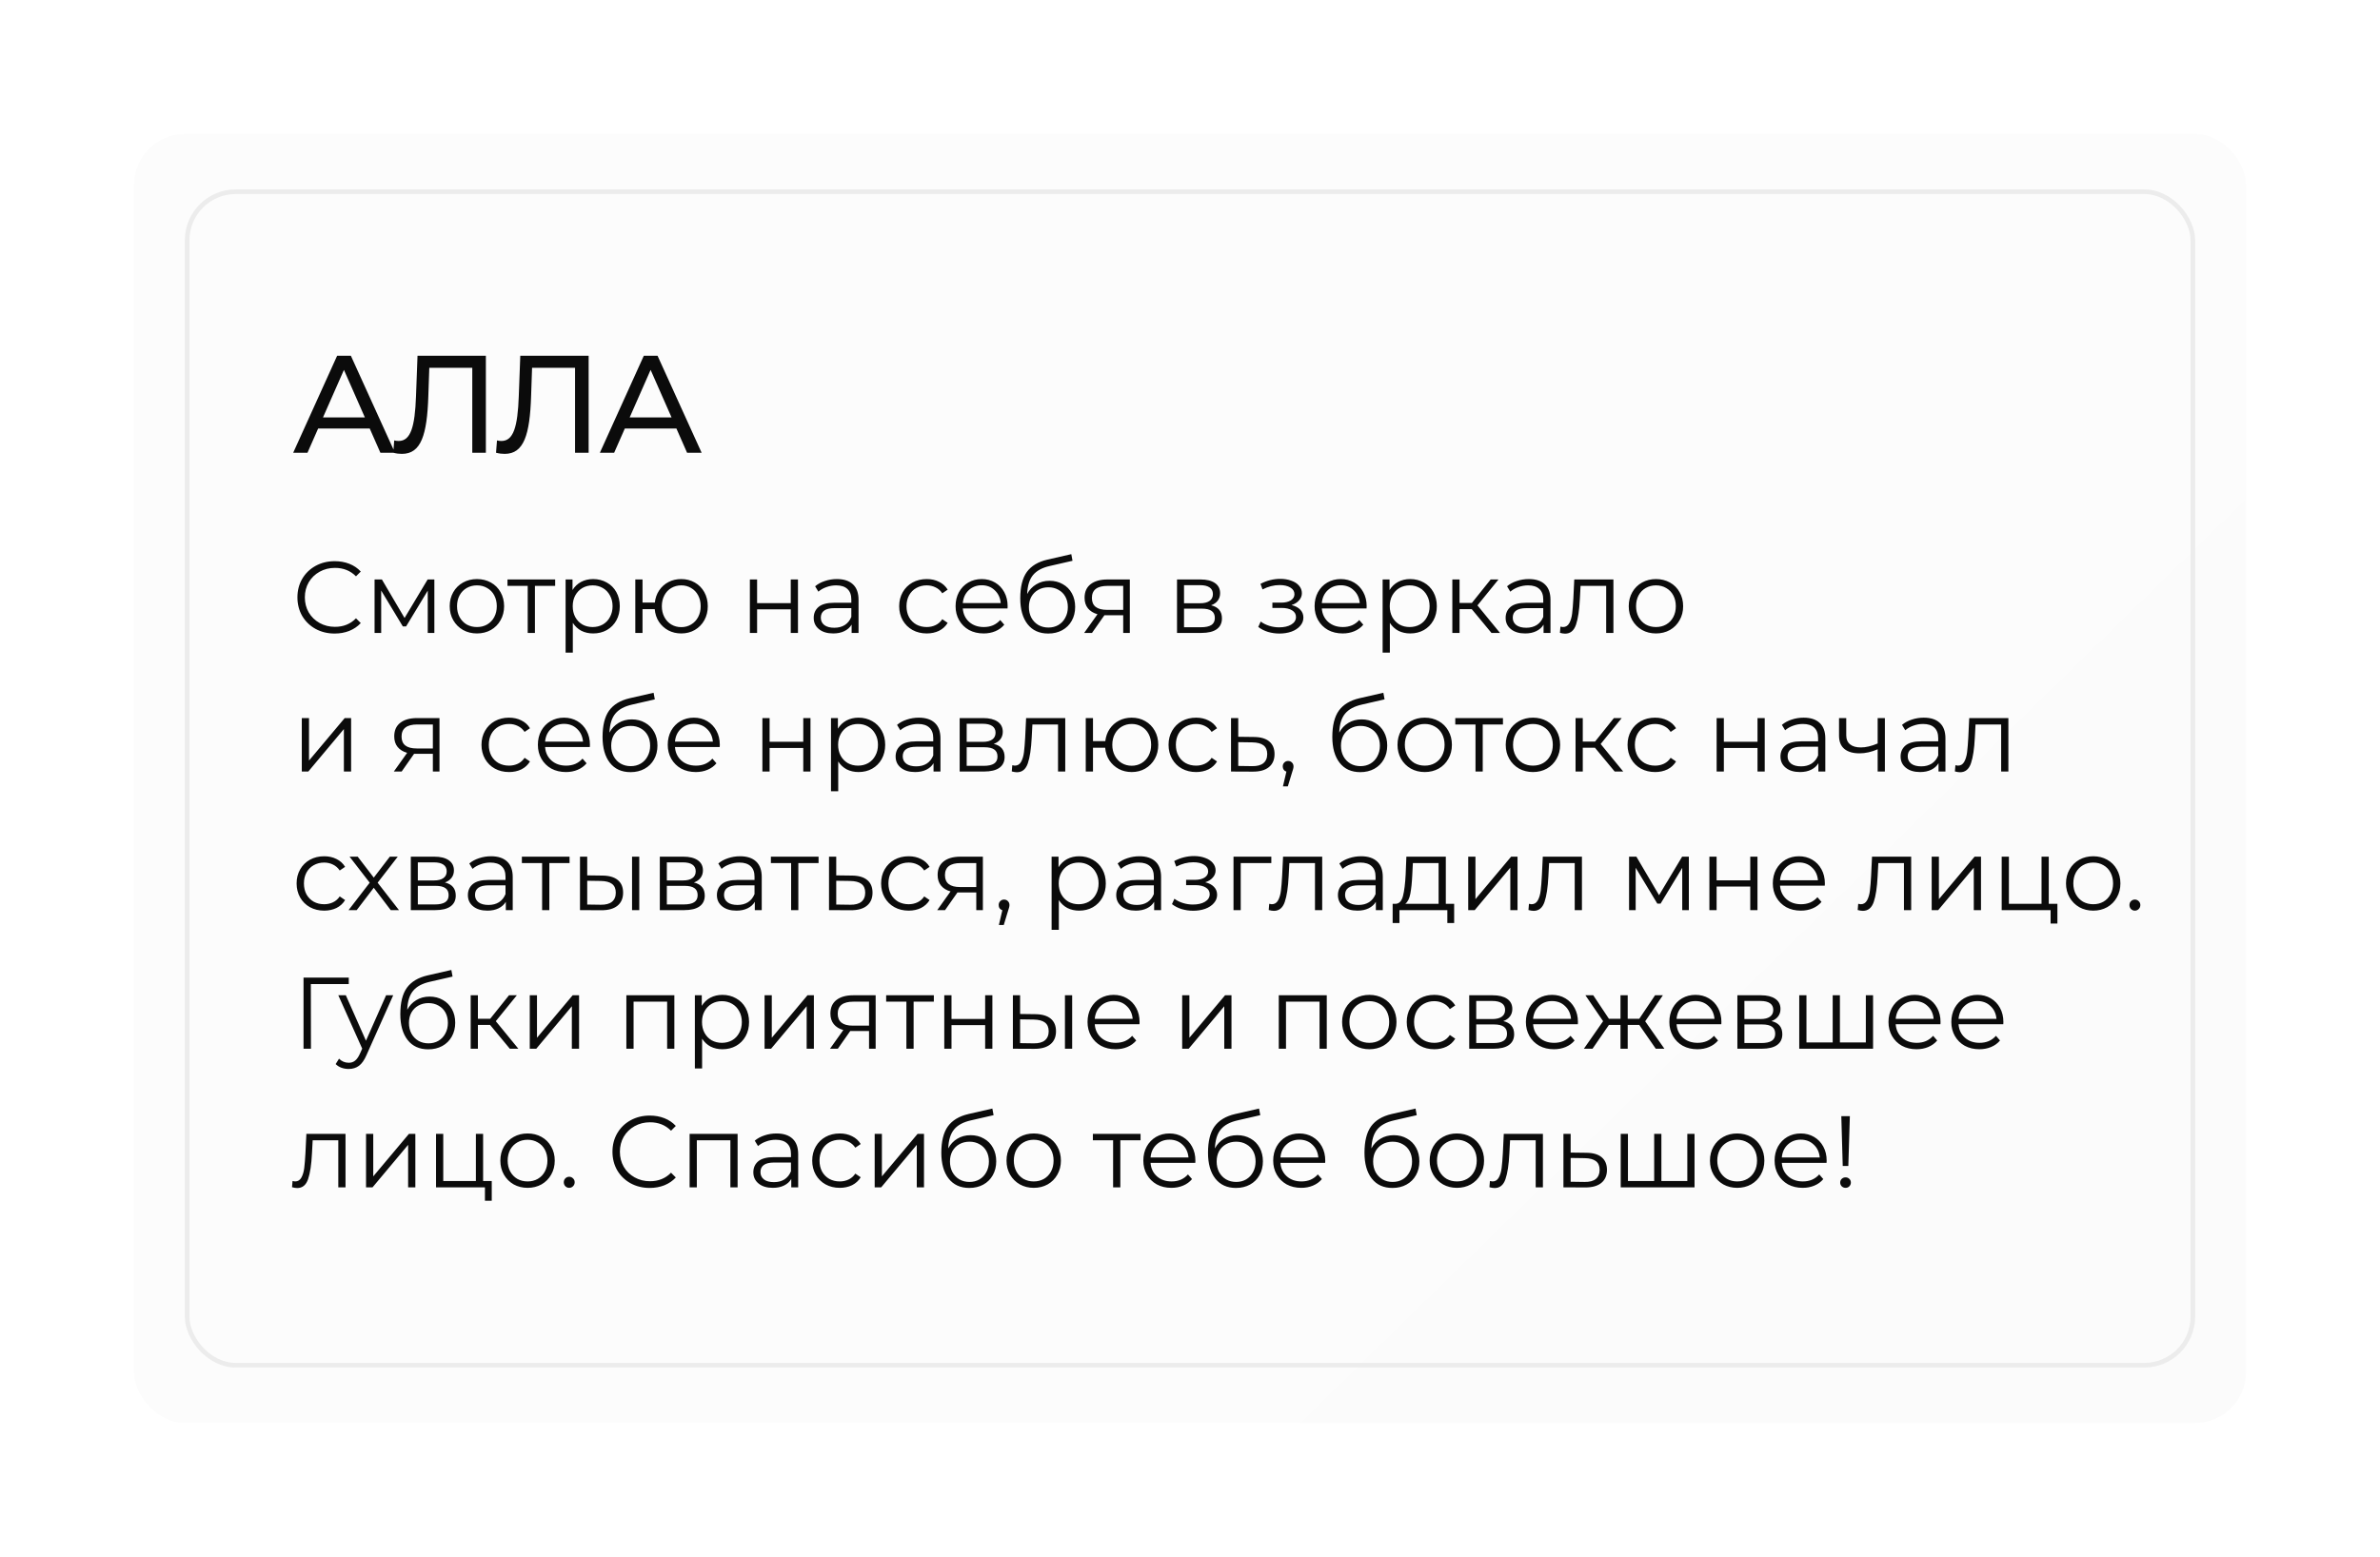<?xml version="1.0" encoding="UTF-8"?> <svg xmlns="http://www.w3.org/2000/svg" width="515" height="337" viewBox="0 0 515 337" fill="none"> <g filter="url(#filter0_d)"> <rect x="29" y="25" width="457" height="279" rx="11" fill="url(#paint0_linear)"></rect> <rect x="40.5" y="37.5" width="434" height="254" rx="10.5" stroke="#ECECEC"></rect> </g> <path d="M82.313 98H85.463L75.923 77H72.953L63.443 98H66.533L68.843 92.75H80.003L82.313 98ZM69.893 90.35L74.423 80.06L78.953 90.35H69.893ZM90.345 77L90.015 85.85C89.775 92.36 88.875 95.45 86.265 95.45C85.935 95.45 85.665 95.42 85.305 95.33L85.095 98C85.815 98.18 86.385 98.24 86.985 98.24C91.125 98.24 92.415 94.1 92.685 85.76L92.895 79.61H102.195V98H105.135V77H90.345ZM112.583 77L112.253 85.85C112.013 92.36 111.113 95.45 108.503 95.45C108.173 95.45 107.903 95.42 107.543 95.33L107.333 98C108.053 98.18 108.623 98.24 109.223 98.24C113.363 98.24 114.653 94.1 114.923 85.76L115.133 79.61H124.433V98H127.373V77H112.583ZM148.674 98H151.824L142.284 77H139.314L129.804 98H132.894L135.204 92.75H146.364L148.674 98ZM136.254 90.35L140.784 80.06L145.314 90.35H136.254Z" fill="#0B0B0B"></path> <path d="M72.411 137.132C70.885 137.132 69.507 136.795 68.275 136.12C67.057 135.445 66.097 134.514 65.393 133.326C64.703 132.123 64.359 130.781 64.359 129.3C64.359 127.819 64.703 126.484 65.393 125.296C66.097 124.093 67.065 123.155 68.297 122.48C69.529 121.805 70.907 121.468 72.433 121.468C73.577 121.468 74.633 121.659 75.601 122.04C76.569 122.421 77.39 122.979 78.065 123.712L77.031 124.746C75.828 123.529 74.31 122.92 72.477 122.92C71.259 122.92 70.152 123.199 69.155 123.756C68.157 124.313 67.373 125.076 66.801 126.044C66.243 127.012 65.965 128.097 65.965 129.3C65.965 130.503 66.243 131.588 66.801 132.556C67.373 133.524 68.157 134.287 69.155 134.844C70.152 135.401 71.259 135.68 72.477 135.68C74.325 135.68 75.843 135.064 77.031 133.832L78.065 134.866C77.39 135.599 76.561 136.164 75.579 136.56C74.611 136.941 73.555 137.132 72.411 137.132ZM93.989 125.428V137H92.559V127.848L87.873 135.592H87.169L82.483 127.826V137H81.053V125.428H82.637L87.543 133.766L92.537 125.428H93.989ZM103.208 137.11C102.093 137.11 101.088 136.861 100.194 136.362C99.299 135.849 98.595 135.145 98.082 134.25C97.568 133.355 97.312 132.343 97.312 131.214C97.312 130.085 97.568 129.073 98.082 128.178C98.595 127.283 99.299 126.587 100.194 126.088C101.088 125.589 102.093 125.34 103.208 125.34C104.322 125.34 105.327 125.589 106.222 126.088C107.116 126.587 107.813 127.283 108.312 128.178C108.825 129.073 109.082 130.085 109.082 131.214C109.082 132.343 108.825 133.355 108.312 134.25C107.813 135.145 107.116 135.849 106.222 136.362C105.327 136.861 104.322 137.11 103.208 137.11ZM103.208 135.724C104.029 135.724 104.762 135.541 105.408 135.174C106.068 134.793 106.581 134.257 106.948 133.568C107.314 132.879 107.498 132.094 107.498 131.214C107.498 130.334 107.314 129.549 106.948 128.86C106.581 128.171 106.068 127.643 105.408 127.276C104.762 126.895 104.029 126.704 103.208 126.704C102.386 126.704 101.646 126.895 100.986 127.276C100.34 127.643 99.827 128.171 99.446 128.86C99.079 129.549 98.896 130.334 98.896 131.214C98.896 132.094 99.079 132.879 99.446 133.568C99.827 134.257 100.34 134.793 100.986 135.174C101.646 135.541 102.386 135.724 103.208 135.724ZM120.13 126.814H115.752V137H114.19V126.814H109.812V125.428H120.13V126.814ZM128.351 125.34C129.436 125.34 130.419 125.589 131.299 126.088C132.179 126.572 132.868 127.261 133.367 128.156C133.865 129.051 134.115 130.07 134.115 131.214C134.115 132.373 133.865 133.399 133.367 134.294C132.868 135.189 132.179 135.885 131.299 136.384C130.433 136.868 129.451 137.11 128.351 137.11C127.412 137.11 126.561 136.919 125.799 136.538C125.051 136.142 124.435 135.57 123.951 134.822V141.268H122.389V125.428H123.885V127.716C124.354 126.953 124.97 126.367 125.733 125.956C126.51 125.545 127.383 125.34 128.351 125.34ZM128.241 135.724C129.047 135.724 129.781 135.541 130.441 135.174C131.101 134.793 131.614 134.257 131.981 133.568C132.362 132.879 132.553 132.094 132.553 131.214C132.553 130.334 132.362 129.557 131.981 128.882C131.614 128.193 131.101 127.657 130.441 127.276C129.781 126.895 129.047 126.704 128.241 126.704C127.419 126.704 126.679 126.895 126.019 127.276C125.373 127.657 124.86 128.193 124.479 128.882C124.112 129.557 123.929 130.334 123.929 131.214C123.929 132.094 124.112 132.879 124.479 133.568C124.86 134.257 125.373 134.793 126.019 135.174C126.679 135.541 127.419 135.724 128.241 135.724ZM147.415 125.34C148.5 125.34 149.475 125.589 150.341 126.088C151.221 126.587 151.91 127.283 152.409 128.178C152.907 129.073 153.157 130.085 153.157 131.214C153.157 132.343 152.907 133.355 152.409 134.25C151.91 135.145 151.221 135.849 150.341 136.362C149.475 136.861 148.5 137.11 147.415 137.11C146.388 137.11 145.457 136.89 144.621 136.45C143.785 135.995 143.103 135.372 142.575 134.58C142.061 133.788 141.761 132.879 141.673 131.852H139.033V137H137.471V125.428H139.033V130.422H141.695C141.812 129.425 142.127 128.545 142.641 127.782C143.169 127.005 143.843 126.403 144.665 125.978C145.486 125.553 146.403 125.34 147.415 125.34ZM147.415 135.746C148.207 135.746 148.918 135.555 149.549 135.174C150.194 134.793 150.7 134.257 151.067 133.568C151.433 132.879 151.617 132.094 151.617 131.214C151.617 130.334 151.433 129.549 151.067 128.86C150.7 128.171 150.194 127.643 149.549 127.276C148.918 126.895 148.207 126.704 147.415 126.704C146.623 126.704 145.904 126.895 145.259 127.276C144.628 127.643 144.129 128.171 143.763 128.86C143.396 129.549 143.213 130.334 143.213 131.214C143.213 132.094 143.396 132.879 143.763 133.568C144.129 134.257 144.628 134.793 145.259 135.174C145.904 135.555 146.623 135.746 147.415 135.746ZM162.264 125.428H163.826V130.554H171.108V125.428H172.67V137H171.108V131.896H163.826V137H162.264V125.428ZM181.091 125.34C182.602 125.34 183.761 125.721 184.567 126.484C185.374 127.232 185.777 128.347 185.777 129.828V137H184.281V135.196C183.929 135.797 183.409 136.267 182.719 136.604C182.045 136.941 181.238 137.11 180.299 137.11C179.009 137.11 177.982 136.802 177.219 136.186C176.457 135.57 176.075 134.756 176.075 133.744C176.075 132.761 176.427 131.969 177.131 131.368C177.85 130.767 178.987 130.466 180.541 130.466H184.215V129.762C184.215 128.765 183.937 128.009 183.379 127.496C182.822 126.968 182.008 126.704 180.937 126.704C180.204 126.704 179.5 126.829 178.825 127.078C178.151 127.313 177.571 127.643 177.087 128.068L176.383 126.902C176.97 126.403 177.674 126.022 178.495 125.758C179.317 125.479 180.182 125.34 181.091 125.34ZM180.541 135.878C181.421 135.878 182.177 135.68 182.807 135.284C183.438 134.873 183.907 134.287 184.215 133.524V131.632H180.585C178.605 131.632 177.615 132.321 177.615 133.7C177.615 134.375 177.872 134.91 178.385 135.306C178.899 135.687 179.617 135.878 180.541 135.878ZM200.533 137.11C199.389 137.11 198.363 136.861 197.453 136.362C196.559 135.863 195.855 135.167 195.341 134.272C194.828 133.363 194.571 132.343 194.571 131.214C194.571 130.085 194.828 129.073 195.341 128.178C195.855 127.283 196.559 126.587 197.453 126.088C198.363 125.589 199.389 125.34 200.533 125.34C201.531 125.34 202.418 125.538 203.195 125.934C203.987 126.315 204.611 126.88 205.065 127.628L203.899 128.42C203.518 127.848 203.034 127.423 202.447 127.144C201.861 126.851 201.223 126.704 200.533 126.704C199.697 126.704 198.942 126.895 198.267 127.276C197.607 127.643 197.087 128.171 196.705 128.86C196.339 129.549 196.155 130.334 196.155 131.214C196.155 132.109 196.339 132.901 196.705 133.59C197.087 134.265 197.607 134.793 198.267 135.174C198.942 135.541 199.697 135.724 200.533 135.724C201.223 135.724 201.861 135.585 202.447 135.306C203.034 135.027 203.518 134.602 203.899 134.03L205.065 134.822C204.611 135.57 203.987 136.142 203.195 136.538C202.403 136.919 201.516 137.11 200.533 137.11ZM218.017 131.698H208.337C208.425 132.901 208.887 133.876 209.723 134.624C210.559 135.357 211.615 135.724 212.891 135.724C213.609 135.724 214.269 135.599 214.871 135.35C215.472 135.086 215.993 134.705 216.433 134.206L217.313 135.218C216.799 135.834 216.154 136.303 215.377 136.626C214.614 136.949 213.771 137.11 212.847 137.11C211.659 137.11 210.603 136.861 209.679 136.362C208.769 135.849 208.058 135.145 207.545 134.25C207.031 133.355 206.775 132.343 206.775 131.214C206.775 130.085 207.017 129.073 207.501 128.178C207.999 127.283 208.674 126.587 209.525 126.088C210.39 125.589 211.358 125.34 212.429 125.34C213.499 125.34 214.46 125.589 215.311 126.088C216.161 126.587 216.829 127.283 217.313 128.178C217.797 129.058 218.039 130.07 218.039 131.214L218.017 131.698ZM212.429 126.682C211.314 126.682 210.375 127.041 209.613 127.76C208.865 128.464 208.439 129.388 208.337 130.532H216.543C216.44 129.388 216.007 128.464 215.245 127.76C214.497 127.041 213.558 126.682 212.429 126.682ZM227.106 125.714C228.177 125.714 229.13 125.956 229.966 126.44C230.817 126.909 231.477 127.577 231.946 128.442C232.416 129.293 232.65 130.268 232.65 131.368C232.65 132.497 232.401 133.502 231.902 134.382C231.418 135.247 230.736 135.922 229.856 136.406C228.976 136.89 227.964 137.132 226.82 137.132C224.899 137.132 223.41 136.457 222.354 135.108C221.298 133.759 220.77 131.896 220.77 129.52C220.77 127.041 221.24 125.142 222.178 123.822C223.132 122.502 224.613 121.607 226.622 121.138L231.814 119.95L232.078 121.38L227.194 122.502C225.537 122.869 224.32 123.521 223.542 124.46C222.765 125.384 222.34 126.755 222.266 128.574C222.736 127.679 223.388 126.983 224.224 126.484C225.06 125.971 226.021 125.714 227.106 125.714ZM226.864 135.834C227.671 135.834 228.39 135.651 229.02 135.284C229.666 134.903 230.164 134.375 230.516 133.7C230.883 133.025 231.066 132.263 231.066 131.412C231.066 130.561 230.89 129.813 230.538 129.168C230.186 128.523 229.688 128.024 229.042 127.672C228.412 127.305 227.686 127.122 226.864 127.122C226.043 127.122 225.31 127.305 224.664 127.672C224.034 128.024 223.535 128.523 223.168 129.168C222.816 129.813 222.64 130.561 222.64 131.412C222.64 132.263 222.816 133.025 223.168 133.7C223.535 134.375 224.041 134.903 224.686 135.284C225.332 135.651 226.058 135.834 226.864 135.834ZM244.478 125.428V137H243.048V133.172H239.418H238.978L236.294 137H234.6L237.482 132.952C236.587 132.703 235.898 132.277 235.414 131.676C234.93 131.075 234.688 130.312 234.688 129.388C234.688 128.097 235.128 127.115 236.008 126.44C236.888 125.765 238.091 125.428 239.616 125.428H244.478ZM236.272 129.432C236.272 131.148 237.365 132.006 239.55 132.006H243.048V126.814H239.66C237.401 126.814 236.272 127.687 236.272 129.432ZM262.06 131.016C263.629 131.383 264.414 132.329 264.414 133.854C264.414 134.866 264.04 135.643 263.292 136.186C262.544 136.729 261.429 137 259.948 137H254.69V125.428H259.794C261.114 125.428 262.148 125.685 262.896 126.198C263.644 126.711 264.018 127.445 264.018 128.398C264.018 129.029 263.842 129.571 263.49 130.026C263.152 130.466 262.676 130.796 262.06 131.016ZM256.208 130.576H259.684C260.578 130.576 261.26 130.407 261.73 130.07C262.214 129.733 262.456 129.241 262.456 128.596C262.456 127.951 262.214 127.467 261.73 127.144C261.26 126.821 260.578 126.66 259.684 126.66H256.208V130.576ZM259.882 135.768C260.879 135.768 261.627 135.607 262.126 135.284C262.624 134.961 262.874 134.455 262.874 133.766C262.874 133.077 262.646 132.571 262.192 132.248C261.737 131.911 261.018 131.742 260.036 131.742H256.208V135.768H259.882ZM279.464 130.972C280.285 131.163 280.916 131.493 281.356 131.962C281.811 132.431 282.038 133.003 282.038 133.678C282.038 134.353 281.803 134.954 281.334 135.482C280.879 136.01 280.256 136.421 279.464 136.714C278.672 136.993 277.799 137.132 276.846 137.132C276.01 137.132 275.189 137.015 274.382 136.78C273.575 136.531 272.871 136.171 272.27 135.702L272.798 134.536C273.326 134.932 273.942 135.24 274.646 135.46C275.35 135.68 276.061 135.79 276.78 135.79C277.851 135.79 278.723 135.592 279.398 135.196C280.087 134.785 280.432 134.235 280.432 133.546C280.432 132.93 280.153 132.453 279.596 132.116C279.039 131.764 278.276 131.588 277.308 131.588H275.328V130.444H277.22C278.085 130.444 278.782 130.283 279.31 129.96C279.838 129.623 280.102 129.175 280.102 128.618C280.102 128.002 279.801 127.518 279.2 127.166C278.613 126.814 277.843 126.638 276.89 126.638C275.643 126.638 274.411 126.953 273.194 127.584L272.754 126.374C274.133 125.655 275.563 125.296 277.044 125.296C277.924 125.296 278.716 125.428 279.42 125.692C280.139 125.941 280.696 126.301 281.092 126.77C281.503 127.239 281.708 127.782 281.708 128.398C281.708 128.985 281.503 129.505 281.092 129.96C280.696 130.415 280.153 130.752 279.464 130.972ZM295.704 131.698H286.024C286.112 132.901 286.574 133.876 287.41 134.624C288.246 135.357 289.302 135.724 290.578 135.724C291.297 135.724 291.957 135.599 292.558 135.35C293.159 135.086 293.68 134.705 294.12 134.206L295 135.218C294.487 135.834 293.841 136.303 293.064 136.626C292.301 136.949 291.458 137.11 290.534 137.11C289.346 137.11 288.29 136.861 287.366 136.362C286.457 135.849 285.745 135.145 285.232 134.25C284.719 133.355 284.462 132.343 284.462 131.214C284.462 130.085 284.704 129.073 285.188 128.178C285.687 127.283 286.361 126.587 287.212 126.088C288.077 125.589 289.045 125.34 290.116 125.34C291.187 125.34 292.147 125.589 292.998 126.088C293.849 126.587 294.516 127.283 295 128.178C295.484 129.058 295.726 130.07 295.726 131.214L295.704 131.698ZM290.116 126.682C289.001 126.682 288.063 127.041 287.3 127.76C286.552 128.464 286.127 129.388 286.024 130.532H294.23C294.127 129.388 293.695 128.464 292.932 127.76C292.184 127.041 291.245 126.682 290.116 126.682ZM305.146 125.34C306.231 125.34 307.214 125.589 308.094 126.088C308.974 126.572 309.663 127.261 310.162 128.156C310.66 129.051 310.91 130.07 310.91 131.214C310.91 132.373 310.66 133.399 310.162 134.294C309.663 135.189 308.974 135.885 308.094 136.384C307.228 136.868 306.246 137.11 305.146 137.11C304.207 137.11 303.356 136.919 302.594 136.538C301.846 136.142 301.23 135.57 300.746 134.822V141.268H299.184V125.428H300.68V127.716C301.149 126.953 301.765 126.367 302.528 125.956C303.305 125.545 304.178 125.34 305.146 125.34ZM305.036 135.724C305.842 135.724 306.576 135.541 307.236 135.174C307.896 134.793 308.409 134.257 308.776 133.568C309.157 132.879 309.348 132.094 309.348 131.214C309.348 130.334 309.157 129.557 308.776 128.882C308.409 128.193 307.896 127.657 307.236 127.276C306.576 126.895 305.842 126.704 305.036 126.704C304.214 126.704 303.474 126.895 302.814 127.276C302.168 127.657 301.655 128.193 301.274 128.882C300.907 129.557 300.724 130.334 300.724 131.214C300.724 132.094 300.907 132.879 301.274 133.568C301.655 134.257 302.168 134.793 302.814 135.174C303.474 135.541 304.214 135.724 305.036 135.724ZM318.468 131.852H315.828V137H314.266V125.428H315.828V130.51H318.49L322.56 125.428H324.254L319.7 131.038L324.584 137H322.736L318.468 131.852ZM330.816 125.34C332.327 125.34 333.485 125.721 334.292 126.484C335.099 127.232 335.502 128.347 335.502 129.828V137H334.006V135.196C333.654 135.797 333.133 136.267 332.444 136.604C331.769 136.941 330.963 137.11 330.024 137.11C328.733 137.11 327.707 136.802 326.944 136.186C326.181 135.57 325.8 134.756 325.8 133.744C325.8 132.761 326.152 131.969 326.856 131.368C327.575 130.767 328.711 130.466 330.266 130.466H333.94V129.762C333.94 128.765 333.661 128.009 333.104 127.496C332.547 126.968 331.733 126.704 330.662 126.704C329.929 126.704 329.225 126.829 328.55 127.078C327.875 127.313 327.296 127.643 326.812 128.068L326.108 126.902C326.695 126.403 327.399 126.022 328.22 125.758C329.041 125.479 329.907 125.34 330.816 125.34ZM330.266 135.878C331.146 135.878 331.901 135.68 332.532 135.284C333.163 134.873 333.632 134.287 333.94 133.524V131.632H330.31C328.33 131.632 327.34 132.321 327.34 133.7C327.34 134.375 327.597 134.91 328.11 135.306C328.623 135.687 329.342 135.878 330.266 135.878ZM349.12 125.428V137H347.558V126.814H342.014L341.86 129.674C341.743 132.079 341.464 133.927 341.024 135.218C340.584 136.509 339.8 137.154 338.67 137.154C338.362 137.154 337.988 137.095 337.548 136.978L337.658 135.636C337.922 135.695 338.106 135.724 338.208 135.724C338.81 135.724 339.264 135.445 339.572 134.888C339.88 134.331 340.086 133.641 340.188 132.82C340.291 131.999 340.379 130.913 340.452 129.564L340.65 125.428H349.12ZM358.335 137.11C357.22 137.11 356.215 136.861 355.321 136.362C354.426 135.849 353.722 135.145 353.209 134.25C352.695 133.355 352.439 132.343 352.439 131.214C352.439 130.085 352.695 129.073 353.209 128.178C353.722 127.283 354.426 126.587 355.321 126.088C356.215 125.589 357.22 125.34 358.335 125.34C359.449 125.34 360.454 125.589 361.349 126.088C362.243 126.587 362.94 127.283 363.439 128.178C363.952 129.073 364.209 130.085 364.209 131.214C364.209 132.343 363.952 133.355 363.439 134.25C362.94 135.145 362.243 135.849 361.349 136.362C360.454 136.861 359.449 137.11 358.335 137.11ZM358.335 135.724C359.156 135.724 359.889 135.541 360.535 135.174C361.195 134.793 361.708 134.257 362.075 133.568C362.441 132.879 362.625 132.094 362.625 131.214C362.625 130.334 362.441 129.549 362.075 128.86C361.708 128.171 361.195 127.643 360.535 127.276C359.889 126.895 359.156 126.704 358.335 126.704C357.513 126.704 356.773 126.895 356.113 127.276C355.467 127.643 354.954 128.171 354.573 128.86C354.206 129.549 354.023 130.334 354.023 131.214C354.023 132.094 354.206 132.879 354.573 133.568C354.954 134.257 355.467 134.793 356.113 135.174C356.773 135.541 357.513 135.724 358.335 135.724ZM65.305 155.428H66.867V164.624L74.589 155.428H75.975V167H74.413V157.804L66.713 167H65.305V155.428ZM95.097 155.428V167H93.667V163.172H90.037H89.597L86.913 167H85.219L88.101 162.952C87.206 162.703 86.517 162.277 86.033 161.676C85.549 161.075 85.307 160.312 85.307 159.388C85.307 158.097 85.747 157.115 86.627 156.44C87.507 155.765 88.71 155.428 90.235 155.428H95.097ZM86.891 159.432C86.891 161.148 87.984 162.006 90.169 162.006H93.667V156.814H90.279C88.02 156.814 86.891 157.687 86.891 159.432ZM110.149 167.11C109.005 167.11 107.978 166.861 107.069 166.362C106.174 165.863 105.47 165.167 104.957 164.272C104.443 163.363 104.187 162.343 104.187 161.214C104.187 160.085 104.443 159.073 104.957 158.178C105.47 157.283 106.174 156.587 107.069 156.088C107.978 155.589 109.005 155.34 110.149 155.34C111.146 155.34 112.033 155.538 112.811 155.934C113.603 156.315 114.226 156.88 114.681 157.628L113.515 158.42C113.133 157.848 112.649 157.423 112.063 157.144C111.476 156.851 110.838 156.704 110.149 156.704C109.313 156.704 108.557 156.895 107.883 157.276C107.223 157.643 106.702 158.171 106.321 158.86C105.954 159.549 105.771 160.334 105.771 161.214C105.771 162.109 105.954 162.901 106.321 163.59C106.702 164.265 107.223 164.793 107.883 165.174C108.557 165.541 109.313 165.724 110.149 165.724C110.838 165.724 111.476 165.585 112.063 165.306C112.649 165.027 113.133 164.602 113.515 164.03L114.681 164.822C114.226 165.57 113.603 166.142 112.811 166.538C112.019 166.919 111.131 167.11 110.149 167.11ZM127.632 161.698H117.952C118.04 162.901 118.502 163.876 119.338 164.624C120.174 165.357 121.23 165.724 122.506 165.724C123.224 165.724 123.884 165.599 124.486 165.35C125.087 165.086 125.608 164.705 126.048 164.206L126.928 165.218C126.414 165.834 125.769 166.303 124.992 166.626C124.229 166.949 123.386 167.11 122.462 167.11C121.274 167.11 120.218 166.861 119.294 166.362C118.384 165.849 117.673 165.145 117.16 164.25C116.646 163.355 116.39 162.343 116.39 161.214C116.39 160.085 116.632 159.073 117.116 158.178C117.614 157.283 118.289 156.587 119.14 156.088C120.005 155.589 120.973 155.34 122.044 155.34C123.114 155.34 124.075 155.589 124.926 156.088C125.776 156.587 126.444 157.283 126.928 158.178C127.412 159.058 127.654 160.07 127.654 161.214L127.632 161.698ZM122.044 156.682C120.929 156.682 119.99 157.041 119.228 157.76C118.48 158.464 118.054 159.388 117.952 160.532H126.158C126.055 159.388 125.622 158.464 124.86 157.76C124.112 157.041 123.173 156.682 122.044 156.682ZM136.721 155.714C137.792 155.714 138.745 155.956 139.581 156.44C140.432 156.909 141.092 157.577 141.561 158.442C142.031 159.293 142.265 160.268 142.265 161.368C142.265 162.497 142.016 163.502 141.517 164.382C141.033 165.247 140.351 165.922 139.471 166.406C138.591 166.89 137.579 167.132 136.435 167.132C134.514 167.132 133.025 166.457 131.969 165.108C130.913 163.759 130.385 161.896 130.385 159.52C130.385 157.041 130.855 155.142 131.793 153.822C132.747 152.502 134.228 151.607 136.237 151.138L141.429 149.95L141.693 151.38L136.809 152.502C135.152 152.869 133.935 153.521 133.157 154.46C132.38 155.384 131.955 156.755 131.881 158.574C132.351 157.679 133.003 156.983 133.839 156.484C134.675 155.971 135.636 155.714 136.721 155.714ZM136.479 165.834C137.286 165.834 138.005 165.651 138.635 165.284C139.281 164.903 139.779 164.375 140.131 163.7C140.498 163.025 140.681 162.263 140.681 161.412C140.681 160.561 140.505 159.813 140.153 159.168C139.801 158.523 139.303 158.024 138.657 157.672C138.027 157.305 137.301 157.122 136.479 157.122C135.658 157.122 134.925 157.305 134.279 157.672C133.649 158.024 133.15 158.523 132.783 159.168C132.431 159.813 132.255 160.561 132.255 161.412C132.255 162.263 132.431 163.025 132.783 163.7C133.15 164.375 133.656 164.903 134.301 165.284C134.947 165.651 135.673 165.834 136.479 165.834ZM155.733 161.698H146.053C146.141 162.901 146.603 163.876 147.439 164.624C148.275 165.357 149.331 165.724 150.607 165.724C151.326 165.724 151.986 165.599 152.587 165.35C153.189 165.086 153.709 164.705 154.149 164.206L155.029 165.218C154.516 165.834 153.871 166.303 153.093 166.626C152.331 166.949 151.487 167.11 150.563 167.11C149.375 167.11 148.319 166.861 147.395 166.362C146.486 165.849 145.775 165.145 145.261 164.25C144.748 163.355 144.491 162.343 144.491 161.214C144.491 160.085 144.733 159.073 145.217 158.178C145.716 157.283 146.391 156.587 147.241 156.088C148.107 155.589 149.075 155.34 150.145 155.34C151.216 155.34 152.177 155.589 153.027 156.088C153.878 156.587 154.545 157.283 155.029 158.178C155.513 159.058 155.755 160.07 155.755 161.214L155.733 161.698ZM150.145 156.682C149.031 156.682 148.092 157.041 147.329 157.76C146.581 158.464 146.156 159.388 146.053 160.532H154.259C154.157 159.388 153.724 158.464 152.961 157.76C152.213 157.041 151.275 156.682 150.145 156.682ZM164.971 155.428H166.533V160.554H173.815V155.428H175.377V167H173.815V161.896H166.533V167H164.971V155.428ZM185.778 155.34C186.864 155.34 187.846 155.589 188.726 156.088C189.606 156.572 190.296 157.261 190.794 158.156C191.293 159.051 191.542 160.07 191.542 161.214C191.542 162.373 191.293 163.399 190.794 164.294C190.296 165.189 189.606 165.885 188.726 166.384C187.861 166.868 186.878 167.11 185.778 167.11C184.84 167.11 183.989 166.919 183.226 166.538C182.478 166.142 181.862 165.57 181.378 164.822V171.268H179.816V155.428H181.312V157.716C181.782 156.953 182.398 156.367 183.16 155.956C183.938 155.545 184.81 155.34 185.778 155.34ZM185.668 165.724C186.475 165.724 187.208 165.541 187.868 165.174C188.528 164.793 189.042 164.257 189.408 163.568C189.79 162.879 189.98 162.094 189.98 161.214C189.98 160.334 189.79 159.557 189.408 158.882C189.042 158.193 188.528 157.657 187.868 157.276C187.208 156.895 186.475 156.704 185.668 156.704C184.847 156.704 184.106 156.895 183.446 157.276C182.801 157.657 182.288 158.193 181.906 158.882C181.54 159.557 181.356 160.334 181.356 161.214C181.356 162.094 181.54 162.879 181.906 163.568C182.288 164.257 182.801 164.793 183.446 165.174C184.106 165.541 184.847 165.724 185.668 165.724ZM198.816 155.34C200.327 155.34 201.485 155.721 202.292 156.484C203.099 157.232 203.502 158.347 203.502 159.828V167H202.006V165.196C201.654 165.797 201.133 166.267 200.444 166.604C199.769 166.941 198.963 167.11 198.024 167.11C196.733 167.11 195.707 166.802 194.944 166.186C194.181 165.57 193.8 164.756 193.8 163.744C193.8 162.761 194.152 161.969 194.856 161.368C195.575 160.767 196.711 160.466 198.266 160.466H201.94V159.762C201.94 158.765 201.661 158.009 201.104 157.496C200.547 156.968 199.733 156.704 198.662 156.704C197.929 156.704 197.225 156.829 196.55 157.078C195.875 157.313 195.296 157.643 194.812 158.068L194.108 156.902C194.695 156.403 195.399 156.022 196.22 155.758C197.041 155.479 197.907 155.34 198.816 155.34ZM198.266 165.878C199.146 165.878 199.901 165.68 200.532 165.284C201.163 164.873 201.632 164.287 201.94 163.524V161.632H198.31C196.33 161.632 195.34 162.321 195.34 163.7C195.34 164.375 195.597 164.91 196.11 165.306C196.623 165.687 197.342 165.878 198.266 165.878ZM215.03 161.016C216.6 161.383 217.384 162.329 217.384 163.854C217.384 164.866 217.01 165.643 216.262 166.186C215.514 166.729 214.4 167 212.918 167H207.66V155.428H212.764C214.084 155.428 215.118 155.685 215.866 156.198C216.614 156.711 216.988 157.445 216.988 158.398C216.988 159.029 216.812 159.571 216.46 160.026C216.123 160.466 215.646 160.796 215.03 161.016ZM209.178 160.576H212.654C213.549 160.576 214.231 160.407 214.7 160.07C215.184 159.733 215.426 159.241 215.426 158.596C215.426 157.951 215.184 157.467 214.7 157.144C214.231 156.821 213.549 156.66 212.654 156.66H209.178V160.576ZM212.852 165.768C213.85 165.768 214.598 165.607 215.096 165.284C215.595 164.961 215.844 164.455 215.844 163.766C215.844 163.077 215.617 162.571 215.162 162.248C214.708 161.911 213.989 161.742 213.006 161.742H209.178V165.768H212.852ZM230.505 155.428V167H228.943V156.814H223.399L223.245 159.674C223.128 162.079 222.849 163.927 222.409 165.218C221.969 166.509 221.184 167.154 220.055 167.154C219.747 167.154 219.373 167.095 218.933 166.978L219.043 165.636C219.307 165.695 219.49 165.724 219.593 165.724C220.194 165.724 220.649 165.445 220.957 164.888C221.265 164.331 221.47 163.641 221.573 162.82C221.676 161.999 221.764 160.913 221.837 159.564L222.035 155.428H230.505ZM244.889 155.34C245.975 155.34 246.95 155.589 247.815 156.088C248.695 156.587 249.385 157.283 249.883 158.178C250.382 159.073 250.631 160.085 250.631 161.214C250.631 162.343 250.382 163.355 249.883 164.25C249.385 165.145 248.695 165.849 247.815 166.362C246.95 166.861 245.975 167.11 244.889 167.11C243.863 167.11 242.931 166.89 242.095 166.45C241.259 165.995 240.577 165.372 240.049 164.58C239.536 163.788 239.235 162.879 239.147 161.852H236.507V167H234.945V155.428H236.507V160.422H239.169C239.287 159.425 239.602 158.545 240.115 157.782C240.643 157.005 241.318 156.403 242.139 155.978C242.961 155.553 243.877 155.34 244.889 155.34ZM244.889 165.746C245.681 165.746 246.393 165.555 247.023 165.174C247.669 164.793 248.175 164.257 248.541 163.568C248.908 162.879 249.091 162.094 249.091 161.214C249.091 160.334 248.908 159.549 248.541 158.86C248.175 158.171 247.669 157.643 247.023 157.276C246.393 156.895 245.681 156.704 244.889 156.704C244.097 156.704 243.379 156.895 242.733 157.276C242.103 157.643 241.604 158.171 241.237 158.86C240.871 159.549 240.687 160.334 240.687 161.214C240.687 162.094 240.871 162.879 241.237 163.568C241.604 164.257 242.103 164.793 242.733 165.174C243.379 165.555 244.097 165.746 244.889 165.746ZM258.821 167.11C257.677 167.11 256.65 166.861 255.741 166.362C254.846 165.863 254.142 165.167 253.629 164.272C253.115 163.363 252.859 162.343 252.859 161.214C252.859 160.085 253.115 159.073 253.629 158.178C254.142 157.283 254.846 156.587 255.741 156.088C256.65 155.589 257.677 155.34 258.821 155.34C259.818 155.34 260.705 155.538 261.483 155.934C262.275 156.315 262.898 156.88 263.353 157.628L262.187 158.42C261.805 157.848 261.321 157.423 260.735 157.144C260.148 156.851 259.51 156.704 258.821 156.704C257.985 156.704 257.229 156.895 256.555 157.276C255.895 157.643 255.374 158.171 254.993 158.86C254.626 159.549 254.443 160.334 254.443 161.214C254.443 162.109 254.626 162.901 254.993 163.59C255.374 164.265 255.895 164.793 256.555 165.174C257.229 165.541 257.985 165.724 258.821 165.724C259.51 165.724 260.148 165.585 260.735 165.306C261.321 165.027 261.805 164.602 262.187 164.03L263.353 164.822C262.898 165.57 262.275 166.142 261.483 166.538C260.691 166.919 259.803 167.11 258.821 167.11ZM271.349 159.52C272.801 159.535 273.901 159.857 274.649 160.488C275.412 161.119 275.793 162.028 275.793 163.216C275.793 164.448 275.382 165.394 274.561 166.054C273.754 166.714 272.581 167.037 271.041 167.022L266.377 167V155.428H267.939V159.476L271.349 159.52ZM270.953 165.834C272.024 165.849 272.83 165.636 273.373 165.196C273.93 164.741 274.209 164.081 274.209 163.216C274.209 162.365 273.938 161.735 273.395 161.324C272.852 160.913 272.038 160.701 270.953 160.686L267.939 160.642V165.79L270.953 165.834ZM278.734 164.712C279.071 164.712 279.35 164.829 279.57 165.064C279.79 165.284 279.9 165.563 279.9 165.9C279.9 166.076 279.87 166.267 279.812 166.472C279.768 166.677 279.694 166.912 279.592 167.176L278.668 170.212H277.612L278.36 167.022C278.125 166.949 277.934 166.817 277.788 166.626C277.641 166.421 277.568 166.179 277.568 165.9C277.568 165.563 277.678 165.284 277.898 165.064C278.118 164.829 278.396 164.712 278.734 164.712ZM294.632 155.714C295.702 155.714 296.656 155.956 297.492 156.44C298.342 156.909 299.002 157.577 299.472 158.442C299.941 159.293 300.176 160.268 300.176 161.368C300.176 162.497 299.926 163.502 299.428 164.382C298.944 165.247 298.262 165.922 297.382 166.406C296.502 166.89 295.49 167.132 294.346 167.132C292.424 167.132 290.936 166.457 289.88 165.108C288.824 163.759 288.296 161.896 288.296 159.52C288.296 157.041 288.765 155.142 289.704 153.822C290.657 152.502 292.138 151.607 294.148 151.138L299.34 149.95L299.604 151.38L294.72 152.502C293.062 152.869 291.845 153.521 291.068 154.46C290.29 155.384 289.865 156.755 289.792 158.574C290.261 157.679 290.914 156.983 291.75 156.484C292.586 155.971 293.546 155.714 294.632 155.714ZM294.39 165.834C295.196 165.834 295.915 165.651 296.546 165.284C297.191 164.903 297.69 164.375 298.042 163.7C298.408 163.025 298.592 162.263 298.592 161.412C298.592 160.561 298.416 159.813 298.064 159.168C297.712 158.523 297.213 158.024 296.568 157.672C295.937 157.305 295.211 157.122 294.39 157.122C293.568 157.122 292.835 157.305 292.19 157.672C291.559 158.024 291.06 158.523 290.694 159.168C290.342 159.813 290.166 160.561 290.166 161.412C290.166 162.263 290.342 163.025 290.694 163.7C291.06 164.375 291.566 164.903 292.212 165.284C292.857 165.651 293.583 165.834 294.39 165.834ZM308.298 167.11C307.183 167.11 306.178 166.861 305.284 166.362C304.389 165.849 303.685 165.145 303.172 164.25C302.658 163.355 302.402 162.343 302.402 161.214C302.402 160.085 302.658 159.073 303.172 158.178C303.685 157.283 304.389 156.587 305.284 156.088C306.178 155.589 307.183 155.34 308.298 155.34C309.412 155.34 310.417 155.589 311.312 156.088C312.206 156.587 312.903 157.283 313.402 158.178C313.915 159.073 314.172 160.085 314.172 161.214C314.172 162.343 313.915 163.355 313.402 164.25C312.903 165.145 312.206 165.849 311.312 166.362C310.417 166.861 309.412 167.11 308.298 167.11ZM308.298 165.724C309.119 165.724 309.852 165.541 310.498 165.174C311.158 164.793 311.671 164.257 312.038 163.568C312.404 162.879 312.588 162.094 312.588 161.214C312.588 160.334 312.404 159.549 312.038 158.86C311.671 158.171 311.158 157.643 310.498 157.276C309.852 156.895 309.119 156.704 308.298 156.704C307.476 156.704 306.736 156.895 306.076 157.276C305.43 157.643 304.917 158.171 304.536 158.86C304.169 159.549 303.986 160.334 303.986 161.214C303.986 162.094 304.169 162.879 304.536 163.568C304.917 164.257 305.43 164.793 306.076 165.174C306.736 165.541 307.476 165.724 308.298 165.724ZM325.22 156.814H320.842V167H319.28V156.814H314.902V155.428H325.22V156.814ZM331.715 167.11C330.601 167.11 329.596 166.861 328.701 166.362C327.807 165.849 327.103 165.145 326.589 164.25C326.076 163.355 325.819 162.343 325.819 161.214C325.819 160.085 326.076 159.073 326.589 158.178C327.103 157.283 327.807 156.587 328.701 156.088C329.596 155.589 330.601 155.34 331.715 155.34C332.83 155.34 333.835 155.589 334.729 156.088C335.624 156.587 336.321 157.283 336.819 158.178C337.333 159.073 337.589 160.085 337.589 161.214C337.589 162.343 337.333 163.355 336.819 164.25C336.321 165.145 335.624 165.849 334.729 166.362C333.835 166.861 332.83 167.11 331.715 167.11ZM331.715 165.724C332.537 165.724 333.27 165.541 333.915 165.174C334.575 164.793 335.089 164.257 335.455 163.568C335.822 162.879 336.005 162.094 336.005 161.214C336.005 160.334 335.822 159.549 335.455 158.86C335.089 158.171 334.575 157.643 333.915 157.276C333.27 156.895 332.537 156.704 331.715 156.704C330.894 156.704 330.153 156.895 329.493 157.276C328.848 157.643 328.335 158.171 327.953 158.86C327.587 159.549 327.403 160.334 327.403 161.214C327.403 162.094 327.587 162.879 327.953 163.568C328.335 164.257 328.848 164.793 329.493 165.174C330.153 165.541 330.894 165.724 331.715 165.724ZM345.13 161.852H342.49V167H340.928V155.428H342.49V160.51H345.152L349.222 155.428H350.916L346.362 161.038L351.246 167H349.398L345.13 161.852ZM358.143 167.11C356.999 167.11 355.972 166.861 355.063 166.362C354.168 165.863 353.464 165.167 352.951 164.272C352.437 163.363 352.181 162.343 352.181 161.214C352.181 160.085 352.437 159.073 352.951 158.178C353.464 157.283 354.168 156.587 355.063 156.088C355.972 155.589 356.999 155.34 358.143 155.34C359.14 155.34 360.027 155.538 360.805 155.934C361.597 156.315 362.22 156.88 362.675 157.628L361.509 158.42C361.127 157.848 360.643 157.423 360.057 157.144C359.47 156.851 358.832 156.704 358.143 156.704C357.307 156.704 356.551 156.895 355.877 157.276C355.217 157.643 354.696 158.171 354.315 158.86C353.948 159.549 353.765 160.334 353.765 161.214C353.765 162.109 353.948 162.901 354.315 163.59C354.696 164.265 355.217 164.793 355.877 165.174C356.551 165.541 357.307 165.724 358.143 165.724C358.832 165.724 359.47 165.585 360.057 165.306C360.643 165.027 361.127 164.602 361.509 164.03L362.675 164.822C362.22 165.57 361.597 166.142 360.805 166.538C360.013 166.919 359.125 167.11 358.143 167.11ZM371.457 155.428H373.019V160.554H380.301V155.428H381.863V167H380.301V161.896H373.019V167H371.457V155.428ZM390.285 155.34C391.795 155.34 392.954 155.721 393.761 156.484C394.567 157.232 394.971 158.347 394.971 159.828V167H393.475V165.196C393.123 165.797 392.602 166.267 391.913 166.604C391.238 166.941 390.431 167.11 389.493 167.11C388.202 167.11 387.175 166.802 386.413 166.186C385.65 165.57 385.269 164.756 385.269 163.744C385.269 162.761 385.621 161.969 386.325 161.368C387.043 160.767 388.18 160.466 389.735 160.466H393.409V159.762C393.409 158.765 393.13 158.009 392.573 157.496C392.015 156.968 391.201 156.704 390.131 156.704C389.397 156.704 388.693 156.829 388.019 157.078C387.344 157.313 386.765 157.643 386.281 158.068L385.577 156.902C386.163 156.403 386.867 156.022 387.689 155.758C388.51 155.479 389.375 155.34 390.285 155.34ZM389.735 165.878C390.615 165.878 391.37 165.68 392.001 165.284C392.631 164.873 393.101 164.287 393.409 163.524V161.632H389.779C387.799 161.632 386.809 162.321 386.809 163.7C386.809 164.375 387.065 164.91 387.579 165.306C388.092 165.687 388.811 165.878 389.735 165.878ZM407.863 155.428V167H406.301V162.182C404.966 162.769 403.654 163.062 402.363 163.062C400.97 163.062 399.884 162.747 399.107 162.116C398.33 161.471 397.941 160.51 397.941 159.234V155.428H399.503V159.146C399.503 160.011 399.782 160.671 400.339 161.126C400.896 161.566 401.666 161.786 402.649 161.786C403.734 161.786 404.952 161.5 406.301 160.928V155.428H407.863ZM416.281 155.34C417.792 155.34 418.95 155.721 419.757 156.484C420.564 157.232 420.967 158.347 420.967 159.828V167H419.471V165.196C419.119 165.797 418.598 166.267 417.909 166.604C417.234 166.941 416.428 167.11 415.489 167.11C414.198 167.11 413.172 166.802 412.409 166.186C411.646 165.57 411.265 164.756 411.265 163.744C411.265 162.761 411.617 161.969 412.321 161.368C413.04 160.767 414.176 160.466 415.731 160.466H419.405V159.762C419.405 158.765 419.126 158.009 418.569 157.496C418.012 156.968 417.198 156.704 416.127 156.704C415.394 156.704 414.69 156.829 414.015 157.078C413.34 157.313 412.761 157.643 412.277 158.068L411.573 156.902C412.16 156.403 412.864 156.022 413.685 155.758C414.506 155.479 415.372 155.34 416.281 155.34ZM415.731 165.878C416.611 165.878 417.366 165.68 417.997 165.284C418.628 164.873 419.097 164.287 419.405 163.524V161.632H415.775C413.795 161.632 412.805 162.321 412.805 163.7C412.805 164.375 413.062 164.91 413.575 165.306C414.088 165.687 414.807 165.878 415.731 165.878ZM434.585 155.428V167H433.023V156.814H427.479L427.325 159.674C427.208 162.079 426.929 163.927 426.489 165.218C426.049 166.509 425.264 167.154 424.135 167.154C423.827 167.154 423.453 167.095 423.013 166.978L423.123 165.636C423.387 165.695 423.57 165.724 423.673 165.724C424.274 165.724 424.729 165.445 425.037 164.888C425.345 164.331 425.55 163.641 425.653 162.82C425.756 161.999 425.844 160.913 425.917 159.564L426.115 155.428H434.585ZM70.145 197.11C69.001 197.11 67.974 196.861 67.065 196.362C66.17 195.863 65.466 195.167 64.953 194.272C64.439 193.363 64.183 192.343 64.183 191.214C64.183 190.085 64.439 189.073 64.953 188.178C65.466 187.283 66.17 186.587 67.065 186.088C67.974 185.589 69.001 185.34 70.145 185.34C71.142 185.34 72.029 185.538 72.807 185.934C73.599 186.315 74.222 186.88 74.677 187.628L73.511 188.42C73.129 187.848 72.645 187.423 72.059 187.144C71.472 186.851 70.834 186.704 70.145 186.704C69.309 186.704 68.553 186.895 67.879 187.276C67.219 187.643 66.698 188.171 66.317 188.86C65.95 189.549 65.767 190.334 65.767 191.214C65.767 192.109 65.95 192.901 66.317 193.59C66.698 194.265 67.219 194.793 67.879 195.174C68.553 195.541 69.309 195.724 70.145 195.724C70.834 195.724 71.472 195.585 72.059 195.306C72.645 195.027 73.129 194.602 73.511 194.03L74.677 194.822C74.222 195.57 73.599 196.142 72.807 196.538C72.015 196.919 71.127 197.11 70.145 197.11ZM84.552 197L80.879 192.16L77.183 197H75.422L79.999 191.06L75.642 185.428H77.403L80.879 189.96L84.355 185.428H86.07L81.715 191.06L86.335 197H84.552ZM96.265 191.016C97.834 191.383 98.619 192.329 98.619 193.854C98.619 194.866 98.245 195.643 97.497 196.186C96.749 196.729 95.634 197 94.153 197H88.895V185.428H93.999C95.319 185.428 96.353 185.685 97.101 186.198C97.849 186.711 98.223 187.445 98.223 188.398C98.223 189.029 98.047 189.571 97.695 190.026C97.357 190.466 96.881 190.796 96.265 191.016ZM90.413 190.576H93.889C94.783 190.576 95.465 190.407 95.935 190.07C96.419 189.733 96.661 189.241 96.661 188.596C96.661 187.951 96.419 187.467 95.935 187.144C95.465 186.821 94.783 186.66 93.889 186.66H90.413V190.576ZM94.087 195.768C95.084 195.768 95.832 195.607 96.331 195.284C96.829 194.961 97.079 194.455 97.079 193.766C97.079 193.077 96.851 192.571 96.397 192.248C95.942 191.911 95.223 191.742 94.241 191.742H90.413V195.768H94.087ZM106.261 185.34C107.772 185.34 108.931 185.721 109.737 186.484C110.544 187.232 110.947 188.347 110.947 189.828V197H109.451V195.196C109.099 195.797 108.579 196.267 107.889 196.604C107.215 196.941 106.408 197.11 105.469 197.11C104.179 197.11 103.152 196.802 102.389 196.186C101.627 195.57 101.245 194.756 101.245 193.744C101.245 192.761 101.597 191.969 102.301 191.368C103.02 190.767 104.157 190.466 105.711 190.466H109.385V189.762C109.385 188.765 109.107 188.009 108.549 187.496C107.992 186.968 107.178 186.704 106.107 186.704C105.374 186.704 104.67 186.829 103.995 187.078C103.321 187.313 102.741 187.643 102.257 188.068L101.553 186.902C102.14 186.403 102.844 186.022 103.665 185.758C104.487 185.479 105.352 185.34 106.261 185.34ZM105.711 195.878C106.591 195.878 107.347 195.68 107.977 195.284C108.608 194.873 109.077 194.287 109.385 193.524V191.632H105.755C103.775 191.632 102.785 192.321 102.785 193.7C102.785 194.375 103.042 194.91 103.555 195.306C104.069 195.687 104.787 195.878 105.711 195.878ZM123.246 186.814H118.868V197H117.306V186.814H112.928V185.428H123.246V186.814ZM130.366 189.52C131.818 189.535 132.925 189.857 133.688 190.488C134.451 191.119 134.832 192.028 134.832 193.216C134.832 194.448 134.421 195.394 133.6 196.054C132.779 196.714 131.605 197.037 130.08 197.022L125.504 197V185.428H127.066V189.476L130.366 189.52ZM136.768 185.428H138.33V197H136.768V185.428ZM129.992 195.834C131.063 195.849 131.869 195.636 132.412 195.196C132.969 194.741 133.248 194.081 133.248 193.216C133.248 192.365 132.977 191.735 132.434 191.324C131.891 190.913 131.077 190.701 129.992 190.686L127.066 190.642V195.79L129.992 195.834ZM150.147 191.016C151.717 191.383 152.501 192.329 152.501 193.854C152.501 194.866 152.127 195.643 151.379 196.186C150.631 196.729 149.517 197 148.035 197H142.777V185.428H147.881C149.201 185.428 150.235 185.685 150.983 186.198C151.731 186.711 152.105 187.445 152.105 188.398C152.105 189.029 151.929 189.571 151.577 190.026C151.24 190.466 150.763 190.796 150.147 191.016ZM144.295 190.576H147.771C148.666 190.576 149.348 190.407 149.817 190.07C150.301 189.733 150.543 189.241 150.543 188.596C150.543 187.951 150.301 187.467 149.817 187.144C149.348 186.821 148.666 186.66 147.771 186.66H144.295V190.576ZM147.969 195.768C148.967 195.768 149.715 195.607 150.213 195.284C150.712 194.961 150.961 194.455 150.961 193.766C150.961 193.077 150.734 192.571 150.279 192.248C149.825 191.911 149.106 191.742 148.123 191.742H144.295V195.768H147.969ZM160.144 185.34C161.655 185.34 162.814 185.721 163.62 186.484C164.427 187.232 164.83 188.347 164.83 189.828V197H163.334V195.196C162.982 195.797 162.462 196.267 161.772 196.604C161.098 196.941 160.291 197.11 159.352 197.11C158.062 197.11 157.035 196.802 156.272 196.186C155.51 195.57 155.128 194.756 155.128 193.744C155.128 192.761 155.48 191.969 156.184 191.368C156.903 190.767 158.04 190.466 159.594 190.466H163.268V189.762C163.268 188.765 162.99 188.009 162.432 187.496C161.875 186.968 161.061 186.704 159.99 186.704C159.257 186.704 158.553 186.829 157.878 187.078C157.204 187.313 156.624 187.643 156.14 188.068L155.436 186.902C156.023 186.403 156.727 186.022 157.548 185.758C158.37 185.479 159.235 185.34 160.144 185.34ZM159.594 195.878C160.474 195.878 161.23 195.68 161.86 195.284C162.491 194.873 162.96 194.287 163.268 193.524V191.632H159.638C157.658 191.632 156.668 192.321 156.668 193.7C156.668 194.375 156.925 194.91 157.438 195.306C157.952 195.687 158.67 195.878 159.594 195.878ZM177.128 186.814H172.75V197H171.188V186.814H166.81V185.428H177.128V186.814ZM184.359 189.52C185.811 189.535 186.911 189.857 187.659 190.488C188.421 191.119 188.803 192.028 188.803 193.216C188.803 194.448 188.392 195.394 187.571 196.054C186.764 196.714 185.591 197.037 184.051 197.022L179.387 197V185.428H180.949V189.476L184.359 189.52ZM183.963 195.834C185.033 195.849 185.84 195.636 186.383 195.196C186.94 194.741 187.219 194.081 187.219 193.216C187.219 192.365 186.947 191.735 186.405 191.324C185.862 190.913 185.048 190.701 183.963 190.686L180.949 190.642V195.79L183.963 195.834ZM196.623 197.11C195.479 197.11 194.453 196.861 193.543 196.362C192.649 195.863 191.945 195.167 191.431 194.272C190.918 193.363 190.661 192.343 190.661 191.214C190.661 190.085 190.918 189.073 191.431 188.178C191.945 187.283 192.649 186.587 193.543 186.088C194.453 185.589 195.479 185.34 196.623 185.34C197.621 185.34 198.508 185.538 199.285 185.934C200.077 186.315 200.701 186.88 201.155 187.628L199.989 188.42C199.608 187.848 199.124 187.423 198.537 187.144C197.951 186.851 197.313 186.704 196.623 186.704C195.787 186.704 195.032 186.895 194.357 187.276C193.697 187.643 193.177 188.171 192.795 188.86C192.429 189.549 192.245 190.334 192.245 191.214C192.245 192.109 192.429 192.901 192.795 193.59C193.177 194.265 193.697 194.793 194.357 195.174C195.032 195.541 195.787 195.724 196.623 195.724C197.313 195.724 197.951 195.585 198.537 195.306C199.124 195.027 199.608 194.602 199.989 194.03L201.155 194.822C200.701 195.57 200.077 196.142 199.285 196.538C198.493 196.919 197.606 197.11 196.623 197.11ZM212.681 185.428V197H211.251V193.172H207.621H207.181L204.497 197H202.803L205.685 192.952C204.79 192.703 204.101 192.277 203.617 191.676C203.133 191.075 202.891 190.312 202.891 189.388C202.891 188.097 203.331 187.115 204.211 186.44C205.091 185.765 206.294 185.428 207.819 185.428H212.681ZM204.475 189.432C204.475 191.148 205.568 192.006 207.753 192.006H211.251V186.814H207.863C205.604 186.814 204.475 187.687 204.475 189.432ZM217.267 194.712C217.604 194.712 217.883 194.829 218.103 195.064C218.323 195.284 218.433 195.563 218.433 195.9C218.433 196.076 218.404 196.267 218.345 196.472C218.301 196.677 218.228 196.912 218.125 197.176L217.201 200.212H216.145L216.893 197.022C216.658 196.949 216.468 196.817 216.321 196.626C216.174 196.421 216.101 196.179 216.101 195.9C216.101 195.563 216.211 195.284 216.431 195.064C216.651 194.829 216.93 194.712 217.267 194.712ZM233.517 185.34C234.602 185.34 235.585 185.589 236.465 186.088C237.345 186.572 238.034 187.261 238.533 188.156C239.031 189.051 239.281 190.07 239.281 191.214C239.281 192.373 239.031 193.399 238.533 194.294C238.034 195.189 237.345 195.885 236.465 196.384C235.599 196.868 234.617 197.11 233.517 197.11C232.578 197.11 231.727 196.919 230.965 196.538C230.217 196.142 229.601 195.57 229.117 194.822V201.268H227.555V185.428H229.051V187.716C229.52 186.953 230.136 186.367 230.899 185.956C231.676 185.545 232.549 185.34 233.517 185.34ZM233.407 195.724C234.213 195.724 234.947 195.541 235.607 195.174C236.267 194.793 236.78 194.257 237.147 193.568C237.528 192.879 237.719 192.094 237.719 191.214C237.719 190.334 237.528 189.557 237.147 188.882C236.78 188.193 236.267 187.657 235.607 187.276C234.947 186.895 234.213 186.704 233.407 186.704C232.585 186.704 231.845 186.895 231.185 187.276C230.539 187.657 230.026 188.193 229.645 188.882C229.278 189.557 229.095 190.334 229.095 191.214C229.095 192.094 229.278 192.879 229.645 193.568C230.026 194.257 230.539 194.793 231.185 195.174C231.845 195.541 232.585 195.724 233.407 195.724ZM246.554 185.34C248.065 185.34 249.224 185.721 250.03 186.484C250.837 187.232 251.24 188.347 251.24 189.828V197H249.744V195.196C249.392 195.797 248.872 196.267 248.182 196.604C247.508 196.941 246.701 197.11 245.762 197.11C244.472 197.11 243.445 196.802 242.682 196.186C241.92 195.57 241.538 194.756 241.538 193.744C241.538 192.761 241.89 191.969 242.594 191.368C243.313 190.767 244.45 190.466 246.004 190.466H249.678V189.762C249.678 188.765 249.4 188.009 248.842 187.496C248.285 186.968 247.471 186.704 246.4 186.704C245.667 186.704 244.963 186.829 244.288 187.078C243.614 187.313 243.034 187.643 242.55 188.068L241.846 186.902C242.433 186.403 243.137 186.022 243.958 185.758C244.78 185.479 245.645 185.34 246.554 185.34ZM246.004 195.878C246.884 195.878 247.64 195.68 248.27 195.284C248.901 194.873 249.37 194.287 249.678 193.524V191.632H246.048C244.068 191.632 243.078 192.321 243.078 193.7C243.078 194.375 243.335 194.91 243.848 195.306C244.362 195.687 245.08 195.878 246.004 195.878ZM260.794 190.972C261.616 191.163 262.246 191.493 262.686 191.962C263.141 192.431 263.368 193.003 263.368 193.678C263.368 194.353 263.134 194.954 262.664 195.482C262.21 196.01 261.586 196.421 260.794 196.714C260.002 196.993 259.13 197.132 258.176 197.132C257.34 197.132 256.519 197.015 255.712 196.78C254.906 196.531 254.202 196.171 253.6 195.702L254.128 194.536C254.656 194.932 255.272 195.24 255.976 195.46C256.68 195.68 257.392 195.79 258.11 195.79C259.181 195.79 260.054 195.592 260.728 195.196C261.418 194.785 261.762 194.235 261.762 193.546C261.762 192.93 261.484 192.453 260.926 192.116C260.369 191.764 259.606 191.588 258.638 191.588H256.658V190.444H258.55C259.416 190.444 260.112 190.283 260.64 189.96C261.168 189.623 261.432 189.175 261.432 188.618C261.432 188.002 261.132 187.518 260.53 187.166C259.944 186.814 259.174 186.638 258.22 186.638C256.974 186.638 255.742 186.953 254.524 187.584L254.084 186.374C255.463 185.655 256.893 185.296 258.374 185.296C259.254 185.296 260.046 185.428 260.75 185.692C261.469 185.941 262.026 186.301 262.422 186.77C262.833 187.239 263.038 187.782 263.038 188.398C263.038 188.985 262.833 189.505 262.422 189.96C262.026 190.415 261.484 190.752 260.794 190.972ZM275.098 186.814H268.476V197H266.914V185.428H275.098V186.814ZM286.107 185.428V197H284.545V186.814H279.001L278.847 189.674C278.729 192.079 278.451 193.927 278.011 195.218C277.571 196.509 276.786 197.154 275.657 197.154C275.349 197.154 274.975 197.095 274.535 196.978L274.645 195.636C274.909 195.695 275.092 195.724 275.195 195.724C275.796 195.724 276.251 195.445 276.559 194.888C276.867 194.331 277.072 193.641 277.175 192.82C277.277 191.999 277.365 190.913 277.439 189.564L277.637 185.428H286.107ZM294.529 185.34C296.04 185.34 297.198 185.721 298.005 186.484C298.812 187.232 299.215 188.347 299.215 189.828V197H297.719V195.196C297.367 195.797 296.846 196.267 296.157 196.604C295.482 196.941 294.676 197.11 293.737 197.11C292.446 197.11 291.42 196.802 290.657 196.186C289.894 195.57 289.513 194.756 289.513 193.744C289.513 192.761 289.865 191.969 290.569 191.368C291.288 190.767 292.424 190.466 293.979 190.466H297.653V189.762C297.653 188.765 297.374 188.009 296.817 187.496C296.26 186.968 295.446 186.704 294.375 186.704C293.642 186.704 292.938 186.829 292.263 187.078C291.588 187.313 291.009 187.643 290.525 188.068L289.821 186.902C290.408 186.403 291.112 186.022 291.933 185.758C292.754 185.479 293.62 185.34 294.529 185.34ZM293.979 195.878C294.859 195.878 295.614 195.68 296.245 195.284C296.876 194.873 297.345 194.287 297.653 193.524V191.632H294.023C292.043 191.632 291.053 192.321 291.053 193.7C291.053 194.375 291.31 194.91 291.823 195.306C292.336 195.687 293.055 195.878 293.979 195.878ZM314.659 195.636V199.794H313.185V197H302.823V199.794H301.349V195.636H302.009C302.786 195.592 303.314 195.02 303.593 193.92C303.872 192.82 304.062 191.28 304.165 189.3L304.319 185.428H312.855V195.636H314.659ZM305.595 189.388C305.522 191.031 305.382 192.387 305.177 193.458C304.972 194.514 304.605 195.24 304.077 195.636H311.293V186.814H305.727L305.595 189.388ZM317.703 185.428H319.265V194.624L326.987 185.428H328.373V197H326.811V187.804L319.111 197H317.703V185.428ZM342.31 185.428V197H340.748V186.814H335.204L335.05 189.674C334.932 192.079 334.654 193.927 334.214 195.218C333.774 196.509 332.989 197.154 331.86 197.154C331.552 197.154 331.178 197.095 330.738 196.978L330.848 195.636C331.112 195.695 331.295 195.724 331.398 195.724C331.999 195.724 332.454 195.445 332.762 194.888C333.07 194.331 333.275 193.641 333.378 192.82C333.48 191.999 333.568 190.913 333.642 189.564L333.84 185.428H342.31ZM365.444 185.428V197H364.014V187.848L359.328 195.592H358.624L353.938 187.826V197H352.508V185.428H354.092L358.998 193.766L363.992 185.428H365.444ZM369.889 185.428H371.451V190.554H378.733V185.428H380.295V197H378.733V191.896H371.451V197H369.889V185.428ZM394.854 191.698H385.174C385.262 192.901 385.724 193.876 386.56 194.624C387.396 195.357 388.452 195.724 389.728 195.724C390.447 195.724 391.107 195.599 391.708 195.35C392.31 195.086 392.83 194.705 393.27 194.206L394.15 195.218C393.637 195.834 392.992 196.303 392.214 196.626C391.452 196.949 390.608 197.11 389.684 197.11C388.496 197.11 387.44 196.861 386.516 196.362C385.607 195.849 384.896 195.145 384.382 194.25C383.869 193.355 383.612 192.343 383.612 191.214C383.612 190.085 383.854 189.073 384.338 188.178C384.837 187.283 385.512 186.587 386.362 186.088C387.228 185.589 388.196 185.34 389.266 185.34C390.337 185.34 391.298 185.589 392.148 186.088C392.999 186.587 393.666 187.283 394.15 188.178C394.634 189.058 394.876 190.07 394.876 191.214L394.854 191.698ZM389.266 186.682C388.152 186.682 387.213 187.041 386.45 187.76C385.702 188.464 385.277 189.388 385.174 190.532H393.38C393.278 189.388 392.845 188.464 392.082 187.76C391.334 187.041 390.396 186.682 389.266 186.682ZM413.552 185.428V197H411.99V186.814H406.446L406.292 189.674C406.175 192.079 405.896 193.927 405.456 195.218C405.016 196.509 404.231 197.154 403.102 197.154C402.794 197.154 402.42 197.095 401.98 196.978L402.09 195.636C402.354 195.695 402.537 195.724 402.64 195.724C403.241 195.724 403.696 195.445 404.004 194.888C404.312 194.331 404.517 193.641 404.62 192.82C404.723 191.999 404.811 190.913 404.884 189.564L405.082 185.428H413.552ZM417.992 185.428H419.554V194.624L427.276 185.428H428.662V197H427.1V187.804L419.4 197H417.992V185.428ZM445.195 195.636V199.904H443.721V197H433.139V185.428H434.701V195.636H441.763V185.428H443.325V195.636H445.195ZM452.952 197.11C451.837 197.11 450.832 196.861 449.938 196.362C449.043 195.849 448.339 195.145 447.826 194.25C447.312 193.355 447.056 192.343 447.056 191.214C447.056 190.085 447.312 189.073 447.826 188.178C448.339 187.283 449.043 186.587 449.938 186.088C450.832 185.589 451.837 185.34 452.952 185.34C454.066 185.34 455.071 185.589 455.966 186.088C456.86 186.587 457.557 187.283 458.056 188.178C458.569 189.073 458.826 190.085 458.826 191.214C458.826 192.343 458.569 193.355 458.056 194.25C457.557 195.145 456.86 195.849 455.966 196.362C455.071 196.861 454.066 197.11 452.952 197.11ZM452.952 195.724C453.773 195.724 454.506 195.541 455.152 195.174C455.812 194.793 456.325 194.257 456.692 193.568C457.058 192.879 457.242 192.094 457.242 191.214C457.242 190.334 457.058 189.549 456.692 188.86C456.325 188.171 455.812 187.643 455.152 187.276C454.506 186.895 453.773 186.704 452.952 186.704C452.13 186.704 451.39 186.895 450.73 187.276C450.084 187.643 449.571 188.171 449.19 188.86C448.823 189.549 448.64 190.334 448.64 191.214C448.64 192.094 448.823 192.879 449.19 193.568C449.571 194.257 450.084 194.793 450.73 195.174C451.39 195.541 452.13 195.724 452.952 195.724ZM461.952 197.11C461.629 197.11 461.351 196.993 461.116 196.758C460.896 196.523 460.786 196.237 460.786 195.9C460.786 195.563 460.896 195.284 461.116 195.064C461.351 194.829 461.629 194.712 461.952 194.712C462.275 194.712 462.553 194.829 462.788 195.064C463.023 195.284 463.14 195.563 463.14 195.9C463.14 196.237 463.023 196.523 462.788 196.758C462.553 196.993 462.275 197.11 461.952 197.11ZM75.469 213.008H67.263L67.285 227H65.679V211.6H75.469V213.008ZM85.086 215.428L79.3 228.386C78.831 229.471 78.288 230.241 77.672 230.696C77.056 231.151 76.315 231.378 75.45 231.378C74.893 231.378 74.372 231.29 73.888 231.114C73.404 230.938 72.986 230.674 72.634 230.322L73.36 229.156C73.947 229.743 74.651 230.036 75.472 230.036C76 230.036 76.447 229.889 76.814 229.596C77.195 229.303 77.547 228.804 77.87 228.1L78.376 226.978L73.206 215.428H74.834L79.19 225.262L83.546 215.428H85.086ZM92.958 215.714C94.028 215.714 94.982 215.956 95.818 216.44C96.668 216.909 97.328 217.577 97.798 218.442C98.267 219.293 98.502 220.268 98.502 221.368C98.502 222.497 98.252 223.502 97.754 224.382C97.27 225.247 96.588 225.922 95.708 226.406C94.828 226.89 93.816 227.132 92.672 227.132C90.75 227.132 89.262 226.457 88.206 225.108C87.15 223.759 86.622 221.896 86.622 219.52C86.622 217.041 87.091 215.142 88.03 213.822C88.983 212.502 90.464 211.607 92.474 211.138L97.666 209.95L97.93 211.38L93.046 212.502C91.388 212.869 90.171 213.521 89.394 214.46C88.616 215.384 88.191 216.755 88.118 218.574C88.587 217.679 89.24 216.983 90.076 216.484C90.912 215.971 91.872 215.714 92.958 215.714ZM92.716 225.834C93.522 225.834 94.241 225.651 94.872 225.284C95.517 224.903 96.016 224.375 96.368 223.7C96.734 223.025 96.918 222.263 96.918 221.412C96.918 220.561 96.742 219.813 96.39 219.168C96.038 218.523 95.539 218.024 94.894 217.672C94.263 217.305 93.537 217.122 92.716 217.122C91.894 217.122 91.161 217.305 90.516 217.672C89.885 218.024 89.386 218.523 89.02 219.168C88.668 219.813 88.492 220.561 88.492 221.412C88.492 222.263 88.668 223.025 89.02 223.7C89.386 224.375 89.892 224.903 90.538 225.284C91.183 225.651 91.909 225.834 92.716 225.834ZM106.052 221.852H103.412V227H101.85V215.428H103.412V220.51H106.074L110.144 215.428H111.838L107.284 221.038L112.168 227H110.32L106.052 221.852ZM114.633 215.428H116.195V224.624L123.917 215.428H125.303V227H123.741V217.804L116.041 227H114.633V215.428ZM145.921 215.428V227H144.359V216.814H137.099V227H135.537V215.428H145.921ZM156.323 215.34C157.409 215.34 158.391 215.589 159.271 216.088C160.151 216.572 160.841 217.261 161.339 218.156C161.838 219.051 162.087 220.07 162.087 221.214C162.087 222.373 161.838 223.399 161.339 224.294C160.841 225.189 160.151 225.885 159.271 226.384C158.406 226.868 157.423 227.11 156.323 227.11C155.385 227.11 154.534 226.919 153.771 226.538C153.023 226.142 152.407 225.57 151.923 224.822V231.268H150.361V215.428H151.857V217.716C152.327 216.953 152.943 216.367 153.705 215.956C154.483 215.545 155.355 215.34 156.323 215.34ZM156.213 225.724C157.02 225.724 157.753 225.541 158.413 225.174C159.073 224.793 159.587 224.257 159.953 223.568C160.335 222.879 160.525 222.094 160.525 221.214C160.525 220.334 160.335 219.557 159.953 218.882C159.587 218.193 159.073 217.657 158.413 217.276C157.753 216.895 157.02 216.704 156.213 216.704C155.392 216.704 154.651 216.895 153.991 217.276C153.346 217.657 152.833 218.193 152.451 218.882C152.085 219.557 151.901 220.334 151.901 221.214C151.901 222.094 152.085 222.879 152.451 223.568C152.833 224.257 153.346 224.793 153.991 225.174C154.651 225.541 155.392 225.724 156.213 225.724ZM165.443 215.428H167.005V224.624L174.727 215.428H176.113V227H174.551V217.804L166.851 227H165.443V215.428ZM189.478 215.428V227H188.048V223.172H184.418H183.978L181.294 227H179.6L182.482 222.952C181.587 222.703 180.898 222.277 180.414 221.676C179.93 221.075 179.688 220.312 179.688 219.388C179.688 218.097 180.128 217.115 181.008 216.44C181.888 215.765 183.091 215.428 184.616 215.428H189.478ZM181.272 219.432C181.272 221.148 182.365 222.006 184.55 222.006H188.048V216.814H184.66C182.401 216.814 181.272 217.687 181.272 219.432ZM202.072 216.814H197.694V227H196.132V216.814H191.754V215.428H202.072V216.814ZM204.33 215.428H205.892V220.554H213.174V215.428H214.736V227H213.174V221.896H205.892V227H204.33V215.428ZM224.038 219.52C225.49 219.535 226.597 219.857 227.36 220.488C228.123 221.119 228.504 222.028 228.504 223.216C228.504 224.448 228.093 225.394 227.272 226.054C226.451 226.714 225.277 227.037 223.752 227.022L219.176 227V215.428H220.738V219.476L224.038 219.52ZM230.44 215.428H232.002V227H230.44V215.428ZM223.664 225.834C224.735 225.849 225.541 225.636 226.084 225.196C226.641 224.741 226.92 224.081 226.92 223.216C226.92 222.365 226.649 221.735 226.106 221.324C225.563 220.913 224.749 220.701 223.664 220.686L220.738 220.642V225.79L223.664 225.834ZM246.569 221.698H236.889C236.977 222.901 237.439 223.876 238.275 224.624C239.111 225.357 240.167 225.724 241.443 225.724C242.162 225.724 242.822 225.599 243.423 225.35C244.025 225.086 244.545 224.705 244.985 224.206L245.865 225.218C245.352 225.834 244.707 226.303 243.929 226.626C243.167 226.949 242.323 227.11 241.399 227.11C240.211 227.11 239.155 226.861 238.231 226.362C237.322 225.849 236.611 225.145 236.097 224.25C235.584 223.355 235.327 222.343 235.327 221.214C235.327 220.085 235.569 219.073 236.053 218.178C236.552 217.283 237.227 216.587 238.077 216.088C238.943 215.589 239.911 215.34 240.981 215.34C242.052 215.34 243.013 215.589 243.863 216.088C244.714 216.587 245.381 217.283 245.865 218.178C246.349 219.058 246.591 220.07 246.591 221.214L246.569 221.698ZM240.981 216.682C239.867 216.682 238.928 217.041 238.165 217.76C237.417 218.464 236.992 219.388 236.889 220.532H245.095C244.993 219.388 244.56 218.464 243.797 217.76C243.049 217.041 242.111 216.682 240.981 216.682ZM255.807 215.428H257.369V224.624L265.091 215.428H266.477V227H264.915V217.804L257.215 227H255.807V215.428ZM287.095 215.428V227H285.533V216.814H278.273V227H276.711V215.428H287.095ZM296.309 227.11C295.195 227.11 294.19 226.861 293.295 226.362C292.401 225.849 291.697 225.145 291.183 224.25C290.67 223.355 290.413 222.343 290.413 221.214C290.413 220.085 290.67 219.073 291.183 218.178C291.697 217.283 292.401 216.587 293.295 216.088C294.19 215.589 295.195 215.34 296.309 215.34C297.424 215.34 298.429 215.589 299.323 216.088C300.218 216.587 300.915 217.283 301.413 218.178C301.927 219.073 302.183 220.085 302.183 221.214C302.183 222.343 301.927 223.355 301.413 224.25C300.915 225.145 300.218 225.849 299.323 226.362C298.429 226.861 297.424 227.11 296.309 227.11ZM296.309 225.724C297.131 225.724 297.864 225.541 298.509 225.174C299.169 224.793 299.683 224.257 300.049 223.568C300.416 222.879 300.599 222.094 300.599 221.214C300.599 220.334 300.416 219.549 300.049 218.86C299.683 218.171 299.169 217.643 298.509 217.276C297.864 216.895 297.131 216.704 296.309 216.704C295.488 216.704 294.747 216.895 294.087 217.276C293.442 217.643 292.929 218.171 292.547 218.86C292.181 219.549 291.997 220.334 291.997 221.214C291.997 222.094 292.181 222.879 292.547 223.568C292.929 224.257 293.442 224.793 294.087 225.174C294.747 225.541 295.488 225.724 296.309 225.724ZM310.362 227.11C309.218 227.11 308.191 226.861 307.282 226.362C306.387 225.863 305.683 225.167 305.17 224.272C304.656 223.363 304.4 222.343 304.4 221.214C304.4 220.085 304.656 219.073 305.17 218.178C305.683 217.283 306.387 216.587 307.282 216.088C308.191 215.589 309.218 215.34 310.362 215.34C311.359 215.34 312.246 215.538 313.024 215.934C313.816 216.315 314.439 216.88 314.894 217.628L313.728 218.42C313.346 217.848 312.862 217.423 312.276 217.144C311.689 216.851 311.051 216.704 310.362 216.704C309.526 216.704 308.77 216.895 308.096 217.276C307.436 217.643 306.915 218.171 306.534 218.86C306.167 219.549 305.984 220.334 305.984 221.214C305.984 222.109 306.167 222.901 306.534 223.59C306.915 224.265 307.436 224.793 308.096 225.174C308.77 225.541 309.526 225.724 310.362 225.724C311.051 225.724 311.689 225.585 312.276 225.306C312.862 225.027 313.346 224.602 313.728 224.03L314.894 224.822C314.439 225.57 313.816 226.142 313.024 226.538C312.232 226.919 311.344 227.11 310.362 227.11ZM325.288 221.016C326.857 221.383 327.642 222.329 327.642 223.854C327.642 224.866 327.268 225.643 326.52 226.186C325.772 226.729 324.657 227 323.176 227H317.918V215.428H323.022C324.342 215.428 325.376 215.685 326.124 216.198C326.872 216.711 327.246 217.445 327.246 218.398C327.246 219.029 327.07 219.571 326.718 220.026C326.381 220.466 325.904 220.796 325.288 221.016ZM319.436 220.576H322.912C323.807 220.576 324.489 220.407 324.958 220.07C325.442 219.733 325.684 219.241 325.684 218.596C325.684 217.951 325.442 217.467 324.958 217.144C324.489 216.821 323.807 216.66 322.912 216.66H319.436V220.576ZM323.11 225.768C324.107 225.768 324.855 225.607 325.354 225.284C325.853 224.961 326.102 224.455 326.102 223.766C326.102 223.077 325.875 222.571 325.42 222.248C324.965 221.911 324.247 221.742 323.264 221.742H319.436V225.768H323.11ZM341.423 221.698H331.743C331.831 222.901 332.293 223.876 333.129 224.624C333.965 225.357 335.021 225.724 336.297 225.724C337.015 225.724 337.675 225.599 338.277 225.35C338.878 225.086 339.399 224.705 339.839 224.206L340.719 225.218C340.205 225.834 339.56 226.303 338.783 226.626C338.02 226.949 337.177 227.11 336.253 227.11C335.065 227.11 334.009 226.861 333.085 226.362C332.175 225.849 331.464 225.145 330.951 224.25C330.437 223.355 330.181 222.343 330.181 221.214C330.181 220.085 330.423 219.073 330.907 218.178C331.405 217.283 332.08 216.587 332.931 216.088C333.796 215.589 334.764 215.34 335.835 215.34C336.905 215.34 337.866 215.589 338.717 216.088C339.567 216.587 340.235 217.283 340.719 218.178C341.203 219.058 341.445 220.07 341.445 221.214L341.423 221.698ZM335.835 216.682C334.72 216.682 333.781 217.041 333.019 217.76C332.271 218.464 331.845 219.388 331.743 220.532H339.949C339.846 219.388 339.413 218.464 338.651 217.76C337.903 217.041 336.964 216.682 335.835 216.682ZM354.722 221.852H352.214V227H350.652V221.852H348.144L344.602 227H342.732L346.89 221.038L343.062 215.428H344.756L348.144 220.51H350.652V215.428H352.214V220.51H354.722L358.132 215.428H359.826L355.998 221.06L360.156 227H358.286L354.722 221.852ZM372.468 221.698H362.788C362.876 222.901 363.338 223.876 364.174 224.624C365.01 225.357 366.066 225.724 367.342 225.724C368.06 225.724 368.72 225.599 369.322 225.35C369.923 225.086 370.444 224.705 370.884 224.206L371.764 225.218C371.25 225.834 370.605 226.303 369.828 226.626C369.065 226.949 368.222 227.11 367.298 227.11C366.11 227.11 365.054 226.861 364.13 226.362C363.22 225.849 362.509 225.145 361.996 224.25C361.482 223.355 361.226 222.343 361.226 221.214C361.226 220.085 361.468 219.073 361.952 218.178C362.45 217.283 363.125 216.587 363.976 216.088C364.841 215.589 365.809 215.34 366.88 215.34C367.95 215.34 368.911 215.589 369.762 216.088C370.612 216.587 371.28 217.283 371.764 218.178C372.248 219.058 372.49 220.07 372.49 221.214L372.468 221.698ZM366.88 216.682C365.765 216.682 364.826 217.041 364.064 217.76C363.316 218.464 362.89 219.388 362.788 220.532H370.994C370.891 219.388 370.458 218.464 369.696 217.76C368.948 217.041 368.009 216.682 366.88 216.682ZM383.317 221.016C384.887 221.383 385.671 222.329 385.671 223.854C385.671 224.866 385.297 225.643 384.549 226.186C383.801 226.729 382.687 227 381.205 227H375.947V215.428H381.051C382.371 215.428 383.405 215.685 384.153 216.198C384.901 216.711 385.275 217.445 385.275 218.398C385.275 219.029 385.099 219.571 384.747 220.026C384.41 220.466 383.933 220.796 383.317 221.016ZM377.465 220.576H380.941C381.836 220.576 382.518 220.407 382.987 220.07C383.471 219.733 383.713 219.241 383.713 218.596C383.713 217.951 383.471 217.467 382.987 217.144C382.518 216.821 381.836 216.66 380.941 216.66H377.465V220.576ZM381.139 225.768C382.137 225.768 382.885 225.607 383.383 225.284C383.882 224.961 384.131 224.455 384.131 223.766C384.131 223.077 383.904 222.571 383.449 222.248C382.995 221.911 382.276 221.742 381.293 221.742H377.465V225.768H381.139ZM405.304 215.428V227H389.332V215.428H390.894V225.636H396.57V215.428H398.132V225.636H403.742V215.428H405.304ZM419.884 221.698H410.204C410.292 222.901 410.754 223.876 411.59 224.624C412.426 225.357 413.482 225.724 414.758 225.724C415.476 225.724 416.136 225.599 416.738 225.35C417.339 225.086 417.86 224.705 418.3 224.206L419.18 225.218C418.666 225.834 418.021 226.303 417.244 226.626C416.481 226.949 415.638 227.11 414.714 227.11C413.526 227.11 412.47 226.861 411.546 226.362C410.636 225.849 409.925 225.145 409.412 224.25C408.898 223.355 408.642 222.343 408.642 221.214C408.642 220.085 408.884 219.073 409.368 218.178C409.866 217.283 410.541 216.587 411.392 216.088C412.257 215.589 413.225 215.34 414.296 215.34C415.366 215.34 416.327 215.589 417.178 216.088C418.028 216.587 418.696 217.283 419.18 218.178C419.664 219.058 419.906 220.07 419.906 221.214L419.884 221.698ZM414.296 216.682C413.181 216.682 412.242 217.041 411.48 217.76C410.732 218.464 410.306 219.388 410.204 220.532H418.41C418.307 219.388 417.874 218.464 417.112 217.76C416.364 217.041 415.425 216.682 414.296 216.682ZM433.483 221.698H423.803C423.891 222.901 424.353 223.876 425.189 224.624C426.025 225.357 427.081 225.724 428.357 225.724C429.076 225.724 429.736 225.599 430.337 225.35C430.939 225.086 431.459 224.705 431.899 224.206L432.779 225.218C432.266 225.834 431.621 226.303 430.843 226.626C430.081 226.949 429.237 227.11 428.313 227.11C427.125 227.11 426.069 226.861 425.145 226.362C424.236 225.849 423.525 225.145 423.011 224.25C422.498 223.355 422.241 222.343 422.241 221.214C422.241 220.085 422.483 219.073 422.967 218.178C423.466 217.283 424.141 216.587 424.991 216.088C425.857 215.589 426.825 215.34 427.895 215.34C428.966 215.34 429.927 215.589 430.777 216.088C431.628 216.587 432.295 217.283 432.779 218.178C433.263 219.058 433.505 220.07 433.505 221.214L433.483 221.698ZM427.895 216.682C426.781 216.682 425.842 217.041 425.079 217.76C424.331 218.464 423.906 219.388 423.803 220.532H432.009C431.907 219.388 431.474 218.464 430.711 217.76C429.963 217.041 429.025 216.682 427.895 216.682ZM74.765 245.428V257H73.203V246.814H67.659L67.505 249.674C67.387 252.079 67.109 253.927 66.669 255.218C66.229 256.509 65.444 257.154 64.315 257.154C64.007 257.154 63.633 257.095 63.193 256.978L63.303 255.636C63.567 255.695 63.75 255.724 63.853 255.724C64.454 255.724 64.909 255.445 65.217 254.888C65.525 254.331 65.73 253.641 65.833 252.82C65.935 251.999 66.023 250.913 66.097 249.564L66.295 245.428H74.765ZM79.205 245.428H80.767V254.624L88.489 245.428H89.875V257H88.313V247.804L80.613 257H79.205V245.428ZM106.408 255.636V259.904H104.934V257H94.352V245.428H95.914V255.636H102.976V245.428H104.538V255.636H106.408ZM114.165 257.11C113.05 257.11 112.045 256.861 111.151 256.362C110.256 255.849 109.552 255.145 109.039 254.25C108.525 253.355 108.269 252.343 108.269 251.214C108.269 250.085 108.525 249.073 109.039 248.178C109.552 247.283 110.256 246.587 111.151 246.088C112.045 245.589 113.05 245.34 114.165 245.34C115.279 245.34 116.284 245.589 117.179 246.088C118.073 246.587 118.77 247.283 119.269 248.178C119.782 249.073 120.039 250.085 120.039 251.214C120.039 252.343 119.782 253.355 119.269 254.25C118.77 255.145 118.073 255.849 117.179 256.362C116.284 256.861 115.279 257.11 114.165 257.11ZM114.165 255.724C114.986 255.724 115.719 255.541 116.365 255.174C117.025 254.793 117.538 254.257 117.905 253.568C118.271 252.879 118.455 252.094 118.455 251.214C118.455 250.334 118.271 249.549 117.905 248.86C117.538 248.171 117.025 247.643 116.365 247.276C115.719 246.895 114.986 246.704 114.165 246.704C113.343 246.704 112.603 246.895 111.943 247.276C111.297 247.643 110.784 248.171 110.403 248.86C110.036 249.549 109.853 250.334 109.853 251.214C109.853 252.094 110.036 252.879 110.403 253.568C110.784 254.257 111.297 254.793 111.943 255.174C112.603 255.541 113.343 255.724 114.165 255.724ZM123.165 257.11C122.842 257.11 122.563 256.993 122.329 256.758C122.109 256.523 121.999 256.237 121.999 255.9C121.999 255.563 122.109 255.284 122.329 255.064C122.563 254.829 122.842 254.712 123.165 254.712C123.487 254.712 123.766 254.829 124.001 255.064C124.235 255.284 124.353 255.563 124.353 255.9C124.353 256.237 124.235 256.523 124.001 256.758C123.766 256.993 123.487 257.11 123.165 257.11ZM140.581 257.132C139.055 257.132 137.677 256.795 136.445 256.12C135.227 255.445 134.267 254.514 133.563 253.326C132.873 252.123 132.529 250.781 132.529 249.3C132.529 247.819 132.873 246.484 133.563 245.296C134.267 244.093 135.235 243.155 136.467 242.48C137.699 241.805 139.077 241.468 140.603 241.468C141.747 241.468 142.803 241.659 143.771 242.04C144.739 242.421 145.56 242.979 146.235 243.712L145.201 244.746C143.998 243.529 142.48 242.92 140.647 242.92C139.429 242.92 138.322 243.199 137.325 243.756C136.327 244.313 135.543 245.076 134.971 246.044C134.413 247.012 134.135 248.097 134.135 249.3C134.135 250.503 134.413 251.588 134.971 252.556C135.543 253.524 136.327 254.287 137.325 254.844C138.322 255.401 139.429 255.68 140.647 255.68C142.495 255.68 144.013 255.064 145.201 253.832L146.235 254.866C145.56 255.599 144.731 256.164 143.749 256.56C142.781 256.941 141.725 257.132 140.581 257.132ZM159.607 245.428V257H158.045V246.814H150.785V257H149.223V245.428H159.607ZM168.029 245.34C169.54 245.34 170.698 245.721 171.505 246.484C172.312 247.232 172.715 248.347 172.715 249.828V257H171.219V255.196C170.867 255.797 170.346 256.267 169.657 256.604C168.982 256.941 168.176 257.11 167.237 257.11C165.946 257.11 164.92 256.802 164.157 256.186C163.394 255.57 163.013 254.756 163.013 253.744C163.013 252.761 163.365 251.969 164.069 251.368C164.788 250.767 165.924 250.466 167.479 250.466H171.153V249.762C171.153 248.765 170.874 248.009 170.317 247.496C169.76 246.968 168.946 246.704 167.875 246.704C167.142 246.704 166.438 246.829 165.763 247.078C165.088 247.313 164.509 247.643 164.025 248.068L163.321 246.902C163.908 246.403 164.612 246.022 165.433 245.758C166.254 245.479 167.12 245.34 168.029 245.34ZM167.479 255.878C168.359 255.878 169.114 255.68 169.745 255.284C170.376 254.873 170.845 254.287 171.153 253.524V251.632H167.523C165.543 251.632 164.553 252.321 164.553 253.7C164.553 254.375 164.81 254.91 165.323 255.306C165.836 255.687 166.555 255.878 167.479 255.878ZM181.713 257.11C180.569 257.11 179.542 256.861 178.633 256.362C177.738 255.863 177.034 255.167 176.521 254.272C176.008 253.363 175.751 252.343 175.751 251.214C175.751 250.085 176.008 249.073 176.521 248.178C177.034 247.283 177.738 246.587 178.633 246.088C179.542 245.589 180.569 245.34 181.713 245.34C182.71 245.34 183.598 245.538 184.375 245.934C185.167 246.315 185.79 246.88 186.245 247.628L185.079 248.42C184.698 247.848 184.214 247.423 183.627 247.144C183.04 246.851 182.402 246.704 181.713 246.704C180.877 246.704 180.122 246.895 179.447 247.276C178.787 247.643 178.266 248.171 177.885 248.86C177.518 249.549 177.335 250.334 177.335 251.214C177.335 252.109 177.518 252.901 177.885 253.59C178.266 254.265 178.787 254.793 179.447 255.174C180.122 255.541 180.877 255.724 181.713 255.724C182.402 255.724 183.04 255.585 183.627 255.306C184.214 255.027 184.698 254.602 185.079 254.03L186.245 254.822C185.79 255.57 185.167 256.142 184.375 256.538C183.583 256.919 182.696 257.11 181.713 257.11ZM189.27 245.428H190.832V254.624L198.554 245.428H199.94V257H198.378V247.804L190.678 257H189.27V245.428ZM210.026 245.714C211.097 245.714 212.05 245.956 212.886 246.44C213.737 246.909 214.397 247.577 214.866 248.442C215.335 249.293 215.57 250.268 215.57 251.368C215.57 252.497 215.321 253.502 214.822 254.382C214.338 255.247 213.656 255.922 212.776 256.406C211.896 256.89 210.884 257.132 209.74 257.132C207.819 257.132 206.33 256.457 205.274 255.108C204.218 253.759 203.69 251.896 203.69 249.52C203.69 247.041 204.159 245.142 205.098 243.822C206.051 242.502 207.533 241.607 209.542 241.138L214.734 239.95L214.998 241.38L210.114 242.502C208.457 242.869 207.239 243.521 206.462 244.46C205.685 245.384 205.259 246.755 205.186 248.574C205.655 247.679 206.308 246.983 207.144 246.484C207.98 245.971 208.941 245.714 210.026 245.714ZM209.784 255.834C210.591 255.834 211.309 255.651 211.94 255.284C212.585 254.903 213.084 254.375 213.436 253.7C213.803 253.025 213.986 252.263 213.986 251.412C213.986 250.561 213.81 249.813 213.458 249.168C213.106 248.523 212.607 248.024 211.962 247.672C211.331 247.305 210.605 247.122 209.784 247.122C208.963 247.122 208.229 247.305 207.584 247.672C206.953 248.024 206.455 248.523 206.088 249.168C205.736 249.813 205.56 250.561 205.56 251.412C205.56 252.263 205.736 253.025 206.088 253.7C206.455 254.375 206.961 254.903 207.606 255.284C208.251 255.651 208.977 255.834 209.784 255.834ZM223.692 257.11C222.577 257.11 221.573 256.861 220.678 256.362C219.783 255.849 219.079 255.145 218.566 254.25C218.053 253.355 217.796 252.343 217.796 251.214C217.796 250.085 218.053 249.073 218.566 248.178C219.079 247.283 219.783 246.587 220.678 246.088C221.573 245.589 222.577 245.34 223.692 245.34C224.807 245.34 225.811 245.589 226.706 246.088C227.601 246.587 228.297 247.283 228.796 248.178C229.309 249.073 229.566 250.085 229.566 251.214C229.566 252.343 229.309 253.355 228.796 254.25C228.297 255.145 227.601 255.849 226.706 256.362C225.811 256.861 224.807 257.11 223.692 257.11ZM223.692 255.724C224.513 255.724 225.247 255.541 225.892 255.174C226.552 254.793 227.065 254.257 227.432 253.568C227.799 252.879 227.982 252.094 227.982 251.214C227.982 250.334 227.799 249.549 227.432 248.86C227.065 248.171 226.552 247.643 225.892 247.276C225.247 246.895 224.513 246.704 223.692 246.704C222.871 246.704 222.13 246.895 221.47 247.276C220.825 247.643 220.311 248.171 219.93 248.86C219.563 249.549 219.38 250.334 219.38 251.214C219.38 252.094 219.563 252.879 219.93 253.568C220.311 254.257 220.825 254.793 221.47 255.174C222.13 255.541 222.871 255.724 223.692 255.724ZM246.802 246.814H242.424V257H240.862V246.814H236.484V245.428H246.802V246.814ZM258.644 251.698H248.964C249.052 252.901 249.514 253.876 250.35 254.624C251.186 255.357 252.242 255.724 253.518 255.724C254.236 255.724 254.896 255.599 255.498 255.35C256.099 255.086 256.62 254.705 257.06 254.206L257.94 255.218C257.426 255.834 256.781 256.303 256.004 256.626C255.241 256.949 254.398 257.11 253.474 257.11C252.286 257.11 251.23 256.861 250.306 256.362C249.396 255.849 248.685 255.145 248.172 254.25C247.658 253.355 247.402 252.343 247.402 251.214C247.402 250.085 247.644 249.073 248.128 248.178C248.626 247.283 249.301 246.587 250.152 246.088C251.017 245.589 251.985 245.34 253.056 245.34C254.126 245.34 255.087 245.589 255.938 246.088C256.788 246.587 257.456 247.283 257.94 248.178C258.424 249.058 258.666 250.07 258.666 251.214L258.644 251.698ZM253.056 246.682C251.941 246.682 251.002 247.041 250.24 247.76C249.492 248.464 249.066 249.388 248.964 250.532H257.17C257.067 249.388 256.634 248.464 255.872 247.76C255.124 247.041 254.185 246.682 253.056 246.682ZM267.733 245.714C268.804 245.714 269.757 245.956 270.593 246.44C271.444 246.909 272.104 247.577 272.573 248.442C273.042 249.293 273.277 250.268 273.277 251.368C273.277 252.497 273.028 253.502 272.529 254.382C272.045 255.247 271.363 255.922 270.483 256.406C269.603 256.89 268.591 257.132 267.447 257.132C265.526 257.132 264.037 256.457 262.981 255.108C261.925 253.759 261.397 251.896 261.397 249.52C261.397 247.041 261.866 245.142 262.805 243.822C263.758 242.502 265.24 241.607 267.249 241.138L272.441 239.95L272.705 241.38L267.821 242.502C266.164 242.869 264.946 243.521 264.169 244.46C263.392 245.384 262.966 246.755 262.893 248.574C263.362 247.679 264.015 246.983 264.851 246.484C265.687 245.971 266.648 245.714 267.733 245.714ZM267.491 255.834C268.298 255.834 269.016 255.651 269.647 255.284C270.292 254.903 270.791 254.375 271.143 253.7C271.51 253.025 271.693 252.263 271.693 251.412C271.693 250.561 271.517 249.813 271.165 249.168C270.813 248.523 270.314 248.024 269.669 247.672C269.038 247.305 268.312 247.122 267.491 247.122C266.67 247.122 265.936 247.305 265.291 247.672C264.66 248.024 264.162 248.523 263.795 249.168C263.443 249.813 263.267 250.561 263.267 251.412C263.267 252.263 263.443 253.025 263.795 253.7C264.162 254.375 264.668 254.903 265.313 255.284C265.958 255.651 266.684 255.834 267.491 255.834ZM286.745 251.698H277.065C277.153 252.901 277.615 253.876 278.451 254.624C279.287 255.357 280.343 255.724 281.619 255.724C282.338 255.724 282.998 255.599 283.599 255.35C284.2 255.086 284.721 254.705 285.161 254.206L286.041 255.218C285.528 255.834 284.882 256.303 284.105 256.626C283.342 256.949 282.499 257.11 281.575 257.11C280.387 257.11 279.331 256.861 278.407 256.362C277.498 255.849 276.786 255.145 276.273 254.25C275.76 253.355 275.503 252.343 275.503 251.214C275.503 250.085 275.745 249.073 276.229 248.178C276.728 247.283 277.402 246.587 278.253 246.088C279.118 245.589 280.086 245.34 281.157 245.34C282.228 245.34 283.188 245.589 284.039 246.088C284.89 246.587 285.557 247.283 286.041 248.178C286.525 249.058 286.767 250.07 286.767 251.214L286.745 251.698ZM281.157 246.682C280.042 246.682 279.104 247.041 278.341 247.76C277.593 248.464 277.168 249.388 277.065 250.532H285.271C285.168 249.388 284.736 248.464 283.973 247.76C283.225 247.041 282.286 246.682 281.157 246.682ZM301.592 245.714C302.663 245.714 303.616 245.956 304.452 246.44C305.303 246.909 305.963 247.577 306.432 248.442C306.902 249.293 307.136 250.268 307.136 251.368C307.136 252.497 306.887 253.502 306.388 254.382C305.904 255.247 305.222 255.922 304.342 256.406C303.462 256.89 302.45 257.132 301.306 257.132C299.385 257.132 297.896 256.457 296.84 255.108C295.784 253.759 295.256 251.896 295.256 249.52C295.256 247.041 295.726 245.142 296.664 243.822C297.618 242.502 299.099 241.607 301.108 241.138L306.3 239.95L306.564 241.38L301.68 242.502C300.023 242.869 298.806 243.521 298.028 244.46C297.251 245.384 296.826 246.755 296.752 248.574C297.222 247.679 297.874 246.983 298.71 246.484C299.546 245.971 300.507 245.714 301.592 245.714ZM301.35 255.834C302.157 255.834 302.876 255.651 303.506 255.284C304.152 254.903 304.65 254.375 305.002 253.7C305.369 253.025 305.552 252.263 305.552 251.412C305.552 250.561 305.376 249.813 305.024 249.168C304.672 248.523 304.174 248.024 303.528 247.672C302.898 247.305 302.172 247.122 301.35 247.122C300.529 247.122 299.796 247.305 299.15 247.672C298.52 248.024 298.021 248.523 297.654 249.168C297.302 249.813 297.126 250.561 297.126 251.412C297.126 252.263 297.302 253.025 297.654 253.7C298.021 254.375 298.527 254.903 299.172 255.284C299.818 255.651 300.544 255.834 301.35 255.834ZM315.258 257.11C314.144 257.11 313.139 256.861 312.244 256.362C311.35 255.849 310.646 255.145 310.132 254.25C309.619 253.355 309.362 252.343 309.362 251.214C309.362 250.085 309.619 249.073 310.132 248.178C310.646 247.283 311.35 246.587 312.244 246.088C313.139 245.589 314.144 245.34 315.258 245.34C316.373 245.34 317.378 245.589 318.272 246.088C319.167 246.587 319.864 247.283 320.362 248.178C320.876 249.073 321.132 250.085 321.132 251.214C321.132 252.343 320.876 253.355 320.362 254.25C319.864 255.145 319.167 255.849 318.272 256.362C317.378 256.861 316.373 257.11 315.258 257.11ZM315.258 255.724C316.08 255.724 316.813 255.541 317.458 255.174C318.118 254.793 318.632 254.257 318.998 253.568C319.365 252.879 319.548 252.094 319.548 251.214C319.548 250.334 319.365 249.549 318.998 248.86C318.632 248.171 318.118 247.643 317.458 247.276C316.813 246.895 316.08 246.704 315.258 246.704C314.437 246.704 313.696 246.895 313.036 247.276C312.391 247.643 311.878 248.171 311.496 248.86C311.13 249.549 310.946 250.334 310.946 251.214C310.946 252.094 311.13 252.879 311.496 253.568C311.878 254.257 312.391 254.793 313.036 255.174C313.696 255.541 314.437 255.724 315.258 255.724ZM333.866 245.428V257H332.304V246.814H326.76L326.606 249.674C326.489 252.079 326.21 253.927 325.77 255.218C325.33 256.509 324.546 257.154 323.416 257.154C323.108 257.154 322.734 257.095 322.294 256.978L322.404 255.636C322.668 255.695 322.852 255.724 322.954 255.724C323.556 255.724 324.01 255.445 324.318 254.888C324.626 254.331 324.832 253.641 324.934 252.82C325.037 251.999 325.125 250.913 325.198 249.564L325.396 245.428H333.866ZM343.279 249.52C344.731 249.535 345.831 249.857 346.579 250.488C347.341 251.119 347.723 252.028 347.723 253.216C347.723 254.448 347.312 255.394 346.491 256.054C345.684 256.714 344.511 257.037 342.971 257.022L338.307 257V245.428H339.869V249.476L343.279 249.52ZM342.883 255.834C343.953 255.849 344.76 255.636 345.303 255.196C345.86 254.741 346.139 254.081 346.139 253.216C346.139 252.365 345.867 251.735 345.325 251.324C344.782 250.913 343.968 250.701 342.883 250.686L339.869 250.642V255.79L342.883 255.834ZM366.675 245.428V257H350.703V245.428H352.265V255.636H357.941V245.428H359.503V255.636H365.113V245.428H366.675ZM375.909 257.11C374.794 257.11 373.79 256.861 372.895 256.362C372 255.849 371.296 255.145 370.783 254.25C370.27 253.355 370.013 252.343 370.013 251.214C370.013 250.085 370.27 249.073 370.783 248.178C371.296 247.283 372 246.587 372.895 246.088C373.79 245.589 374.794 245.34 375.909 245.34C377.024 245.34 378.028 245.589 378.923 246.088C379.818 246.587 380.514 247.283 381.013 248.178C381.526 249.073 381.783 250.085 381.783 251.214C381.783 252.343 381.526 253.355 381.013 254.25C380.514 255.145 379.818 255.849 378.923 256.362C378.028 256.861 377.024 257.11 375.909 257.11ZM375.909 255.724C376.73 255.724 377.464 255.541 378.109 255.174C378.769 254.793 379.282 254.257 379.649 253.568C380.016 252.879 380.199 252.094 380.199 251.214C380.199 250.334 380.016 249.549 379.649 248.86C379.282 248.171 378.769 247.643 378.109 247.276C377.464 246.895 376.73 246.704 375.909 246.704C375.088 246.704 374.347 246.895 373.687 247.276C373.042 247.643 372.528 248.171 372.147 248.86C371.78 249.549 371.597 250.334 371.597 251.214C371.597 252.094 371.78 252.879 372.147 253.568C372.528 254.257 373.042 254.793 373.687 255.174C374.347 255.541 375.088 255.724 375.909 255.724ZM395.241 251.698H385.561C385.649 252.901 386.111 253.876 386.947 254.624C387.783 255.357 388.839 255.724 390.115 255.724C390.834 255.724 391.494 255.599 392.095 255.35C392.697 255.086 393.217 254.705 393.657 254.206L394.537 255.218C394.024 255.834 393.379 256.303 392.601 256.626C391.839 256.949 390.995 257.11 390.071 257.11C388.883 257.11 387.827 256.861 386.903 256.362C385.994 255.849 385.283 255.145 384.769 254.25C384.256 253.355 383.999 252.343 383.999 251.214C383.999 250.085 384.241 249.073 384.725 248.178C385.224 247.283 385.899 246.587 386.749 246.088C387.615 245.589 388.583 245.34 389.653 245.34C390.724 245.34 391.685 245.589 392.535 246.088C393.386 246.587 394.053 247.283 394.537 248.178C395.021 249.058 395.263 250.07 395.263 251.214L395.241 251.698ZM389.653 246.682C388.539 246.682 387.6 247.041 386.837 247.76C386.089 248.464 385.664 249.388 385.561 250.532H393.767C393.665 249.388 393.232 248.464 392.469 247.76C391.721 247.041 390.783 246.682 389.653 246.682ZM398.435 241.6H400.283L399.953 252.38H398.743L398.435 241.6ZM399.359 257.11C399.036 257.11 398.757 257 398.523 256.78C398.303 256.545 398.193 256.274 398.193 255.966C398.193 255.643 398.303 255.379 398.523 255.174C398.743 254.954 399.021 254.844 399.359 254.844C399.681 254.844 399.953 254.954 400.173 255.174C400.393 255.379 400.503 255.643 400.503 255.966C400.503 256.274 400.393 256.545 400.173 256.78C399.953 257 399.681 257.11 399.359 257.11Z" fill="#0B0B0B"></path> <defs> <filter id="filter0_d" x="0" y="0" width="515" height="337" filterUnits="userSpaceOnUse" color-interpolation-filters="sRGB"> <feFlood flood-opacity="0" result="BackgroundImageFix"></feFlood> <feColorMatrix in="SourceAlpha" type="matrix" values="0 0 0 0 0 0 0 0 0 0 0 0 0 0 0 0 0 0 127 0"></feColorMatrix> <feOffset dy="4"></feOffset> <feGaussianBlur stdDeviation="14.5"></feGaussianBlur> <feColorMatrix type="matrix" values="0 0 0 0 0.613 0 0 0 0 0.613 0 0 0 0 0.613 0 0 0 0.25 0"></feColorMatrix> <feBlend mode="normal" in2="BackgroundImageFix" result="effect1_dropShadow"></feBlend> <feBlend mode="normal" in="SourceGraphic" in2="effect1_dropShadow" result="shape"></feBlend> </filter> <linearGradient id="paint0_linear" x1="56.202" y1="-23.288" x2="411.048" y2="339.798" gradientUnits="userSpaceOnUse"> <stop stop-color="#FCFCFC"></stop> <stop offset="0.547" stop-color="#FCFCFC"></stop> <stop offset="0.995" stop-color="#FBFBFB"></stop> </linearGradient> </defs> </svg> 